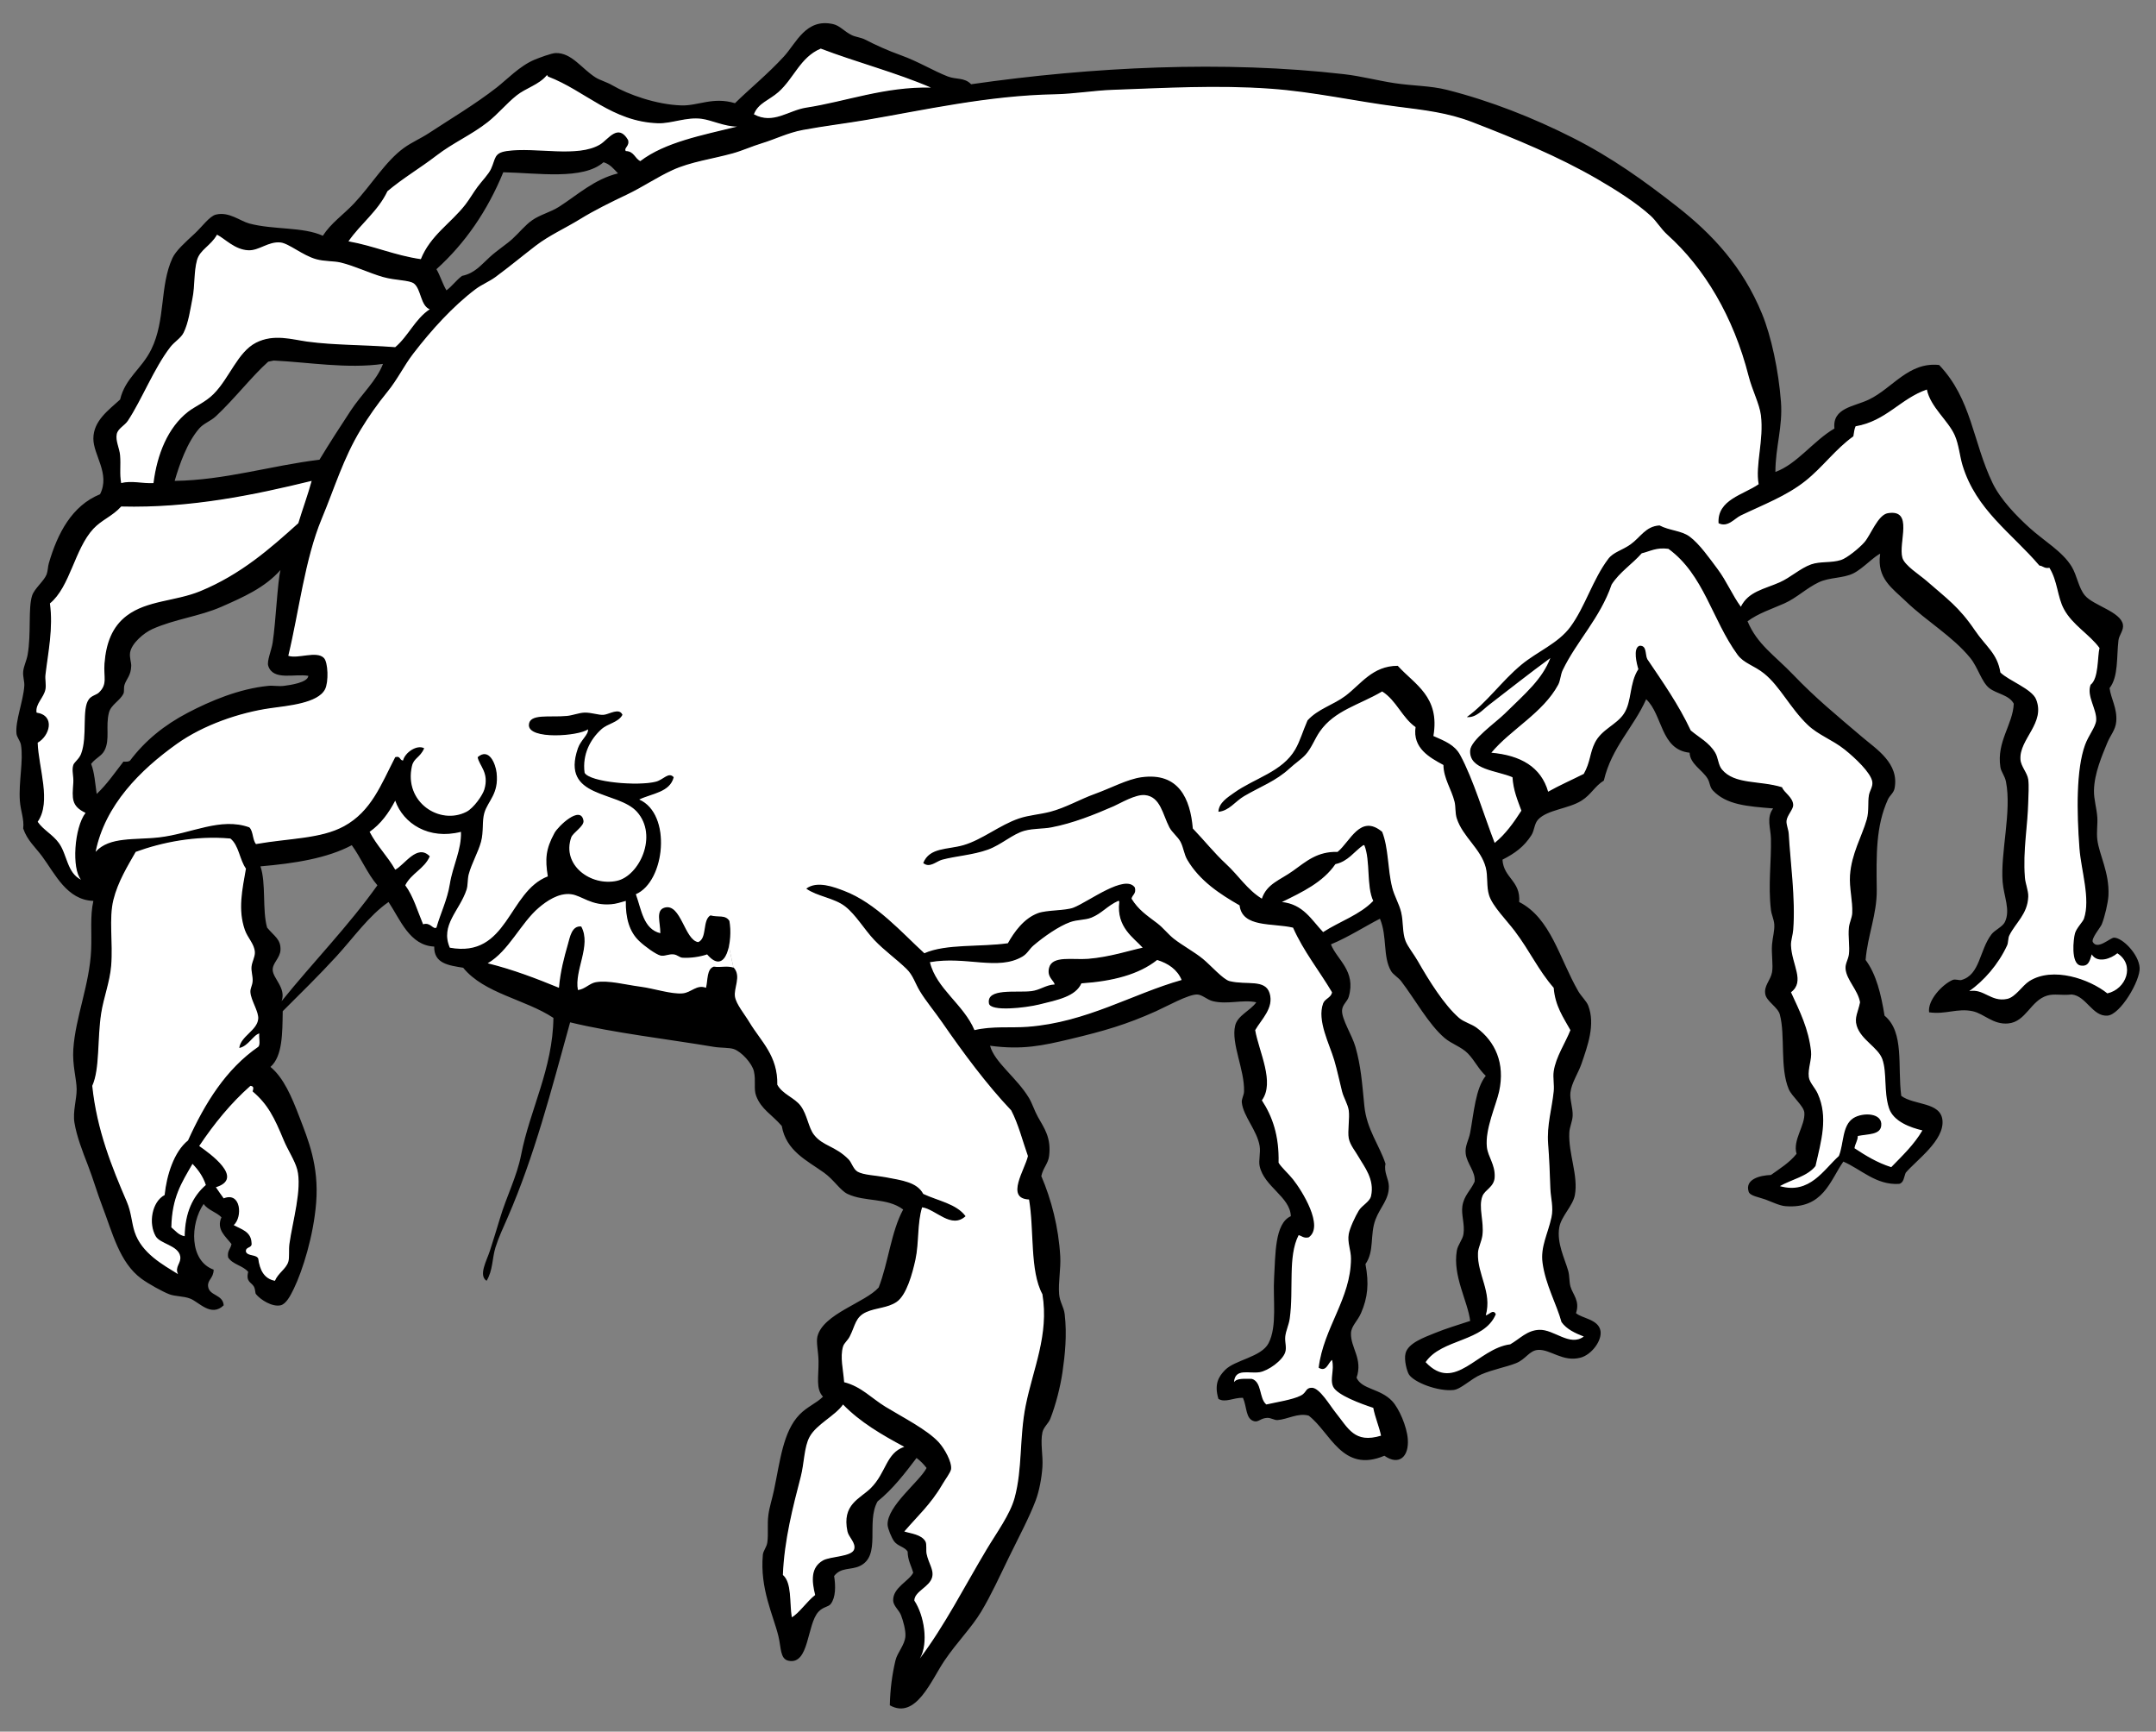 <?xml version="1.0" encoding="UTF-8" standalone="no"?>
<!DOCTYPE svg PUBLIC "-//W3C//DTD SVG 1.1//EN" "http://www.w3.org/Graphics/SVG/1.1/DTD/svg11.dtd">
<svg xmlns:xl="http://www.w3.org/1999/xlink" xmlns="http://www.w3.org/2000/svg" xmlns:dc="http://purl.org/dc/elements/1.1/" version="1.1" viewBox="33.75 90 297 238.5" width="297" height="238.5">
  <rect x="33.75" y="90" width="297" height="238.5" fill="#808080" stroke="none"/>
  <defs>
    <clipPath id="artboard_clip_path">
      <path d="M 33.75 90 L 330.75 90 L 330.75 319.466 L 319.5 326.693 L 33.75 328.5 Z"/>
    </clipPath>
  </defs>
  <g id="Crab_Statant" stroke="none" stroke-opacity="1" fill-opacity="1" stroke-dasharray="none" fill="none">
    <title>Crab Statant</title>
    <g id="Crab_Statant_Art" clip-path="url(#artboard_clip_path)">
      <title>Art</title>
      <g id="Group_111">
        <g id="Group_125">
          <title>Back_Legs</title>
          <g id="Graphic_129">
            <path d="M 153.312 98.859 C 151.161 98.156 148.937 97.429 146.837 96.628 L 146.811 96.618 L 146.785 96.628 C 145.032 97.358 144.007 98.778 143.016 100.152 C 142.395 101.012 141.753 101.902 140.934 102.625 C 140.508 103.001 140.052 103.298 139.61 103.584 C 138.736 104.151 137.911 104.687 137.539 105.723 L 137.519 105.78 L 137.572 105.809 C 138.227 106.161 138.884 106.332 139.581 106.332 C 140.601 106.332 141.58 105.957 142.525 105.595 C 143.266 105.311 144.032 105.017 144.828 104.896 C 146.666 104.614 148.463 104.198 150.366 103.757 C 153.824 102.956 157.399 102.127 161.357 102.127 C 161.571 102.127 161.786 102.13 162.002 102.134 L 162.031 102 C 159.27 100.806 156.241 99.817 153.312 98.859 Z" fill="#FFFFFF"/>
          </g>
          <g id="Graphic_128">
            <path d="M 132.272 106.758 C 131.611 106.558 130.987 106.369 130.402 106.291 C 130.147 106.257 129.877 106.24 129.599 106.24 C 128.695 106.24 127.799 106.417 126.932 106.589 C 126.106 106.752 125.325 106.907 124.575 106.907 C 124.52 106.907 124.465 106.906 124.411 106.904 C 120.379 106.776 117.377 104.961 114.474 103.205 C 112.836 102.214 111.143 101.19 109.282 100.479 C 109.271 100.404 109.238 100.3 109.109 100.3 C 109.09 100.3 109.07 100.303 109.049 100.307 L 109.025 100.312 L 109.01 100.331 C 108.377 101.094 107.48 101.568 106.611 102.027 C 106.015 102.342 105.398 102.668 104.877 103.083 C 104.175 103.642 103.525 104.289 102.896 104.914 C 102.257 105.551 101.596 106.209 100.888 106.766 C 99.757 107.655 98.523 108.386 97.33 109.093 C 96.165 109.784 94.959 110.499 93.83 111.368 C 92.888 112.094 91.898 112.774 90.94 113.433 C 89.647 114.321 88.311 115.239 87.076 116.281 L 87.064 116.291 L 87.057 116.304 C 86.272 117.961 85.082 119.26 83.931 120.517 C 83.161 121.358 82.364 122.228 81.692 123.2 L 81.63 123.29 L 81.738 123.309 C 83.366 123.599 84.875 124.044 86.334 124.473 C 88.023 124.97 89.769 125.484 91.714 125.764 L 91.769 125.772 L 91.79 125.721 C 92.636 123.613 94.121 122.16 95.556 120.754 C 96.362 119.965 97.196 119.148 97.918 118.219 C 98.213 117.838 98.513 117.381 98.803 116.939 C 99.064 116.54 99.334 116.127 99.606 115.763 C 99.812 115.487 100.054 115.197 100.289 114.916 C 100.75 114.364 101.227 113.792 101.455 113.295 C 101.615 112.947 101.72 112.639 101.812 112.367 C 102.096 111.534 102.251 111.074 103.55 110.88 C 104.194 110.783 104.939 110.736 105.829 110.736 C 106.746 110.736 107.724 110.786 108.67 110.833 C 109.628 110.882 110.619 110.932 111.561 110.932 C 113.84 110.932 115.353 110.629 116.466 109.949 C 116.73 109.789 116.999 109.547 117.284 109.291 C 117.821 108.809 118.378 108.31 118.944 108.31 C 119.396 108.31 119.807 108.635 120.201 109.304 C 120.327 109.726 120.151 109.982 119.996 110.209 C 119.861 110.406 119.722 110.609 119.902 110.852 L 119.923 110.88 L 119.958 110.88 C 120.609 110.884 120.902 111.238 121.211 111.613 C 121.41 111.854 121.616 112.104 121.923 112.254 L 121.962 112.274 L 121.997 112.247 C 124.96 109.986 129.257 108.958 133.412 107.964 C 134.049 107.812 134.687 107.659 135.321 107.502 L 135.304 107.364 C 134.261 107.36 133.25 107.054 132.272 106.758 Z" fill="#FFFFFF"/>
          </g>
          <g id="Graphic_127">
            <path d="M 91.738 130.67 C 91.518 130.037 91.291 129.383 90.848 129.017 C 90.483 128.715 89.742 128.619 88.803 128.497 C 88.094 128.405 87.29 128.301 86.526 128.083 C 85.682 127.842 84.783 127.499 83.914 127.168 C 82.844 126.76 81.737 126.339 80.692 126.087 C 80.266 125.985 79.778 125.947 79.262 125.907 C 78.62 125.857 77.956 125.805 77.318 125.627 C 76.393 125.37 75.435 124.812 74.589 124.321 C 73.721 123.817 72.972 123.381 72.396 123.324 C 72.294 123.314 72.191 123.308 72.088 123.308 C 71.308 123.308 70.619 123.598 69.953 123.878 C 69.315 124.147 68.713 124.4 68.06 124.4 C 68.021 124.4 67.982 124.399 67.943 124.397 C 66.665 124.336 65.652 123.606 64.757 122.962 C 64.374 122.685 64.011 122.424 63.674 122.256 L 63.614 122.226 L 63.582 122.285 C 63.196 122.976 62.688 123.452 62.197 123.913 C 61.602 124.472 61.039 125 60.813 125.83 C 60.571 126.722 60.51 127.713 60.451 128.67 C 60.402 129.465 60.352 130.286 60.199 131.052 C 60.139 131.347 60.082 131.656 60.024 131.972 C 59.788 133.254 59.521 134.706 58.977 135.791 C 58.761 136.221 58.394 136.549 58.006 136.897 C 57.709 137.162 57.403 137.436 57.143 137.774 C 55.866 139.431 54.765 141.561 53.701 143.621 C 52.89 145.19 52.124 146.671 51.309 147.906 C 51.136 148.167 50.881 148.391 50.635 148.607 C 50.257 148.939 49.866 149.282 49.764 149.772 C 49.644 150.348 49.815 150.968 49.979 151.567 C 50.084 151.945 50.191 152.335 50.223 152.708 C 50.272 153.282 50.263 153.836 50.255 154.371 C 50.243 155.127 50.233 155.841 50.378 156.552 L 50.393 156.625 L 50.464 156.606 C 50.854 156.504 51.261 156.456 51.745 156.456 C 52.179 156.456 52.608 156.494 53.064 156.534 C 53.53 156.575 54.011 156.618 54.508 156.618 C 54.643 156.618 54.774 156.615 54.9 156.608 L 54.96 156.605 L 54.967 156.547 C 55.507 152.205 57.187 148.734 59.697 146.773 C 60.073 146.48 60.513 146.218 60.98 145.94 C 61.708 145.507 62.534 145.017 63.233 144.312 C 64.119 143.419 64.837 142.294 65.531 141.207 C 66.575 139.571 67.562 138.027 69.046 137.266 C 69.928 136.814 70.896 136.595 72.007 136.595 C 72.997 136.595 73.953 136.763 74.878 136.926 C 75.291 136.999 75.682 137.068 76.063 137.12 C 78.293 137.422 80.562 137.514 82.964 137.612 C 84.612 137.679 86.316 137.748 88.19 137.888 L 88.219 137.89 L 88.241 137.871 C 89.053 137.187 89.7 136.318 90.325 135.478 C 91.094 134.446 91.888 133.378 92.991 132.659 L 93.105 132.585 L 92.978 132.535 C 92.293 132.264 92.011 131.453 91.738 130.67 Z" fill="#FFFFFF"/>
          </g>
          <g id="Graphic_126">
            <path d="M 52.156 159.712 C 51.586 159.712 51.012 159.705 50.448 159.691 L 50.416 159.69 L 50.394 159.714 C 49.773 160.402 49.074 160.87 48.398 161.323 C 47.769 161.744 47.119 162.179 46.558 162.782 C 45.335 164.097 44.547 165.958 43.785 167.758 C 42.895 169.86 42.055 171.845 40.581 173.056 L 40.551 173.081 L 40.556 173.12 C 40.925 175.811 40.56 178.41 40.208 180.922 C 40.111 181.613 40.019 182.266 39.942 182.923 C 39.907 183.222 39.929 183.548 39.951 183.863 C 39.976 184.22 40.002 184.59 39.943 184.914 C 39.855 185.397 39.587 185.832 39.329 186.252 C 38.971 186.833 38.602 187.434 38.715 188.16 L 38.723 188.211 L 38.774 188.218 C 39.942 188.399 40.292 189.027 40.38 189.523 C 40.548 190.475 39.886 191.689 38.904 192.23 L 38.866 192.251 L 38.867 192.294 C 38.905 193.353 39.094 194.497 39.292 195.708 C 39.742 198.439 40.206 201.262 38.88 203.146 L 38.852 203.186 L 38.88 203.227 C 39.274 203.799 39.789 204.233 40.335 204.692 C 40.849 205.124 41.38 205.571 41.796 206.143 C 42.228 206.737 42.496 207.474 42.756 208.186 C 43.194 209.387 43.646 210.629 44.892 211.23 L 44.974 211.119 C 43.679 209.688 44.066 203.98 45.592 202.002 L 45.645 201.933 L 45.566 201.896 C 43.692 200.999 43.761 200.021 43.901 198.071 L 43.918 197.821 C 43.945 197.439 43.908 197.075 43.873 196.724 C 43.824 196.243 43.778 195.788 43.915 195.383 C 43.967 195.23 44.121 195.058 44.3 194.858 C 44.538 194.593 44.833 194.264 44.988 193.851 C 45.439 192.651 45.465 191.136 45.489 189.799 C 45.514 188.382 45.537 187.042 46.053 186.349 C 46.263 186.066 46.568 185.92 46.863 185.778 C 47.076 185.676 47.278 185.579 47.426 185.437 C 48.307 184.592 48.27 183.862 48.218 182.852 C 48.197 182.431 48.172 181.955 48.215 181.402 C 48.453 178.324 49.419 176.244 51.256 174.855 C 52.933 173.587 54.981 173.142 57.148 172.671 C 58.554 172.365 60.007 172.049 61.368 171.488 C 67.127 169.115 71.252 165.396 74.892 162.115 L 74.907 162.102 L 74.912 162.083 C 75.157 161.274 75.424 160.469 75.682 159.69 C 76.049 158.579 76.429 157.43 76.754 156.25 L 76.786 156.135 L 76.67 156.163 C 69.125 158.007 60.935 159.712 52.156 159.712 Z" fill="#FFFFFF"/>
          </g>
        </g>
        <g id="Group_120">
          <title>Belly</title>
          <g id="Graphic_124">
            <path d="M 96.518 208.893 C 96.961 207.438 97.379 206.063 97.318 204.565 L 97.315 204.479 L 97.23 204.5 C 96.467 204.696 95.707 204.796 94.97 204.796 C 91.868 204.796 89.234 203.011 88.261 200.248 L 88.207 200.096 L 88.132 200.239 C 87.108 202.191 85.994 203.548 84.625 204.511 L 84.574 204.546 L 84.603 204.601 C 85.135 205.631 85.816 206.534 86.476 207.407 C 87.05 208.168 87.644 208.955 88.133 209.82 L 88.167 209.879 L 88.226 209.848 C 88.601 209.659 89.01 209.279 89.442 208.877 C 90.161 208.208 90.977 207.451 91.787 207.451 C 92.172 207.451 92.526 207.617 92.868 207.96 C 92.488 208.811 91.821 209.404 91.175 209.977 C 90.554 210.529 89.911 211.1 89.513 211.903 L 89.494 211.942 L 89.519 211.977 C 90.325 213.063 90.857 214.463 91.371 215.817 C 91.561 216.318 91.758 216.836 91.966 217.332 L 91.991 217.391 L 92.052 217.373 C 92.178 217.333 92.3 217.313 92.414 217.313 C 92.758 217.313 92.996 217.491 93.205 217.648 C 93.368 217.769 93.522 217.884 93.696 217.884 C 93.768 217.884 93.836 217.866 93.907 217.827 L 93.932 217.813 L 93.94 217.785 C 94.143 217.066 94.398 216.364 94.668 215.621 C 95.111 214.402 95.569 213.142 95.783 211.792 C 95.943 210.786 96.236 209.824 96.518 208.893 Z" fill="#FFFFFF"/>
          </g>
          <g id="Graphic_123">
            <path d="M 221.761 206.383 L 221.743 206.339 L 221.696 206.339 L 221.542 206.339 L 221.52 206.339 L 221.502 206.352 C 221.082 206.642 220.709 206.988 220.348 207.322 C 219.617 207.999 218.862 208.698 217.691 208.95 L 217.664 208.956 L 217.648 208.979 C 215.993 211.397 213.202 212.76 210.503 214.078 L 210.31 214.173 L 210.089 214.28 L 210.333 214.306 C 212.648 214.549 213.844 215.964 215.002 217.333 C 215.311 217.699 215.631 218.077 215.968 218.428 L 216.008 218.47 L 216.057 218.438 C 216.861 217.918 217.75 217.459 218.61 217.015 C 220.174 216.206 221.792 215.371 222.975 214.131 L 223.008 214.096 L 222.987 214.052 C 222.498 213.028 222.415 211.56 222.336 210.141 C 222.259 208.799 222.181 207.412 221.761 206.383 Z" fill="#FFFFFF"/>
          </g>
          <g id="Graphic_122">
            <path d="M 193.175 222.148 L 193.139 222.137 L 193.11 222.16 C 190.795 224.005 187.395 225.054 182.715 225.367 L 182.673 225.37 L 182.655 225.408 C 181.911 227.067 179.798 227.578 177.351 228.168 L 176.871 228.285 C 175.799 228.546 173.835 228.824 172.307 228.824 C 170.925 228.824 170.124 228.598 170.052 228.187 C 169.99 227.837 170.051 227.559 170.236 227.338 C 170.811 226.652 172.504 226.648 173.998 226.645 C 174.673 226.643 175.31 226.642 175.822 226.581 C 176.411 226.512 176.902 226.31 177.377 226.115 C 177.91 225.896 178.414 225.689 179.039 225.661 L 179.122 225.657 L 179.105 225.577 C 179.061 225.363 178.917 225.175 178.765 224.976 C 178.465 224.583 178.124 224.138 178.337 223.306 C 178.584 222.339 179.633 222.141 181.132 222.141 C 181.391 222.141 181.656 222.147 181.922 222.152 C 182.19 222.157 182.46 222.162 182.725 222.162 C 183.088 222.162 183.381 222.152 183.645 222.131 C 185.804 221.957 187.831 221.433 189.459 221.013 C 190.118 220.843 190.687 220.696 191.173 220.595 L 191.291 220.571 L 191.211 220.48 C 190.983 220.222 190.711 219.961 190.423 219.685 C 189.194 218.509 187.665 217.044 188.006 214.244 L 188.007 214.237 L 188.006 214.229 C 188 214.163 187.985 214.006 187.827 214.006 C 187.809 214.006 187.789 214.009 187.767 214.013 L 187.76 214.015 L 187.754 214.018 C 187.028 214.341 186.463 214.768 185.917 215.18 C 185.337 215.618 184.789 216.032 184.074 216.318 C 183.63 216.496 183.151 216.559 182.644 216.626 C 182.157 216.69 181.653 216.757 181.161 216.931 C 179.532 217.51 177.403 219.035 176.075 220.166 C 175.828 220.376 175.64 220.609 175.458 220.834 C 175.197 221.156 174.951 221.459 174.55 221.694 C 173.513 222.301 172.331 222.572 170.716 222.572 C 169.828 222.572 168.905 222.493 167.929 222.409 C 166.87 222.317 165.776 222.224 164.636 222.224 C 163.625 222.224 162.71 222.298 161.838 222.452 L 161.764 222.465 L 161.781 222.538 C 162.271 224.557 163.586 226.076 164.978 227.684 C 166.092 228.972 167.244 230.304 167.923 231.91 L 167.946 231.964 L 168.004 231.951 C 169.588 231.574 171.216 231.569 172.789 231.563 C 173.679 231.56 174.52 231.557 175.359 231.492 C 180.606 231.088 185.09 229.311 189.427 227.593 C 191.852 226.632 194.143 225.724 196.549 225.045 L 196.625 225.023 L 196.595 224.95 C 196.033 223.611 194.914 222.695 193.175 222.148 Z" fill="#FFFFFF"/>
          </g>
          <g id="Graphic_121">
            <path d="M 134.126 220.183 C 133.985 220.921 133.752 221.567 133.422 221.963 C 133.202 222.228 132.951 222.362 132.677 222.362 C 132.247 222.362 131.755 222.04 131.214 221.402 L 131.183 221.365 L 131.138 221.381 C 130.283 221.675 129.195 221.851 128.225 221.851 C 128.076 221.851 127.929 221.846 127.789 221.838 C 127.59 221.826 127.42 221.732 127.241 221.633 C 127.044 221.523 126.839 221.41 126.565 221.378 C 126.499 221.37 126.43 221.366 126.359 221.366 C 126.093 221.366 125.846 221.421 125.607 221.475 C 125.394 221.523 125.193 221.568 125 221.568 C 124.904 221.568 124.817 221.557 124.735 221.534 C 124.098 221.357 122.661 220.325 121.849 219.556 C 120.586 218.359 119.991 216.569 120.029 214.084 L 120.031 213.99 L 119.94 214.015 C 119.768 214.062 119.609 214.107 119.46 214.15 C 118.922 214.304 118.497 214.426 117.958 214.473 C 117.754 214.491 117.549 214.5 117.351 214.5 C 115.937 214.5 114.943 214.049 114.066 213.652 C 113.512 213.401 112.989 213.164 112.449 213.092 C 112.303 213.073 112.151 213.063 112 213.063 C 110.772 213.063 109.446 213.68 107.944 214.95 C 106.869 215.859 105.933 217.117 105.027 218.333 C 103.808 219.969 102.548 221.662 100.896 222.615 L 100.745 222.702 L 100.914 222.744 C 104.539 223.64 107.748 224.901 110.725 226.117 L 110.814 226.153 L 110.822 226.058 C 111.013 223.832 111.511 221.963 112.047 220.086 C 112.079 219.974 112.111 219.854 112.144 219.73 C 112.386 218.813 112.688 217.672 113.651 217.672 C 113.692 217.672 113.734 217.674 113.776 217.677 C 114.552 219.136 114.124 220.875 113.71 222.558 C 113.392 223.85 113.063 225.185 113.291 226.371 L 113.303 226.435 L 113.367 226.429 C 113.884 226.377 114.316 226.113 114.733 225.857 C 115.098 225.633 115.442 225.422 115.828 225.354 C 116.13 225.301 116.457 225.275 116.828 225.275 C 117.847 225.275 119.011 225.48 120.137 225.677 C 120.735 225.783 121.354 225.892 121.944 225.968 C 122.654 226.061 123.439 226.234 124.198 226.402 C 125.315 226.65 126.47 226.905 127.404 226.905 C 127.539 226.905 127.669 226.9 127.79 226.889 C 128.289 226.845 128.703 226.63 129.104 226.422 C 129.521 226.205 129.916 225.999 130.376 225.999 C 130.576 225.999 130.774 226.038 130.982 226.117 L 131.056 226.146 L 131.075 226.069 C 131.151 225.769 131.192 225.429 131.231 225.1 C 131.332 224.249 131.428 223.444 132.088 223.208 C 132.282 223.237 132.485 223.251 132.708 223.251 C 132.905 223.251 133.096 223.24 133.282 223.23 C 133.467 223.22 133.642 223.21 133.823 223.21 C 134.196 223.21 134.499 223.254 134.803 223.351 Z" fill="#FFFFFF"/>
          </g>
        </g>
        <g id="Group_113">
          <title>Body_Fill</title>
          <g id="Graphic_119">
            <path d="M 298.59 245.624 C 296.025 245.015 294.493 243.998 294.036 242.601 C 293.663 241.458 293.605 240.216 293.549 239.015 C 293.495 237.857 293.443 236.763 293.115 235.848 C 292.836 235.069 292.176 234.442 291.477 233.778 C 290.698 233.038 289.892 232.272 289.587 231.248 C 289.36 230.485 289.536 229.906 289.758 229.172 C 289.862 228.83 289.97 228.475 290.049 228.059 L 290.051 228.047 L 290.049 228.034 C 289.902 227.184 289.448 226.423 289.01 225.689 C 288.554 224.926 288.124 224.206 288.055 223.436 C 288.019 223.033 288.144 222.686 288.276 222.319 C 288.372 222.05 288.472 221.773 288.515 221.457 C 288.589 220.919 288.556 220.308 288.521 219.662 C 288.486 219.034 288.451 218.384 288.516 217.772 C 288.552 217.423 288.654 217.095 288.752 216.778 C 288.859 216.433 288.959 216.108 288.976 215.774 C 289.016 214.973 288.922 214.157 288.821 213.294 C 288.716 212.393 288.608 211.462 288.669 210.558 C 288.802 208.594 289.465 206.916 290.107 205.294 C 290.434 204.467 290.743 203.686 290.968 202.9 C 291.171 202.191 291.18 201.509 291.188 200.85 C 291.194 200.381 291.2 199.937 291.277 199.517 C 291.318 199.292 291.409 199.066 291.498 198.848 C 291.651 198.472 291.808 198.083 291.737 197.652 C 291.537 196.442 289.532 194.475 287.875 193.158 C 287.117 192.555 286.306 192.091 285.522 191.643 C 284.542 191.083 283.617 190.553 282.816 189.786 C 281.675 188.693 280.767 187.455 279.888 186.257 C 278.908 184.921 277.982 183.659 276.828 182.724 C 276.245 182.252 275.672 181.934 275.117 181.628 C 274.337 181.196 273.664 180.824 273.157 180.128 C 271.837 178.316 270.843 176.28 269.881 174.311 C 268.237 170.944 266.685 167.764 263.628 165.535 L 263.614 165.525 L 263.596 165.522 C 263.334 165.485 263.077 165.467 262.832 165.467 C 262.011 165.467 261.386 165.673 260.781 165.872 C 260.495 165.966 260.199 166.064 259.887 166.137 L 259.865 166.142 L 259.851 166.159 C 259.332 166.749 258.738 167.285 258.163 167.803 C 257.281 168.599 256.37 169.421 255.701 170.464 L 255.696 170.471 L 255.694 170.479 C 254.768 173.179 253.269 175.399 251.819 177.546 C 250.752 179.126 249.745 180.618 248.945 182.287 C 248.805 182.579 248.729 182.921 248.656 183.251 C 248.577 183.608 248.495 183.977 248.333 184.279 C 247.092 186.581 244.991 188.337 242.959 190.034 C 241.542 191.219 240.203 192.338 239.134 193.628 L 239.048 193.731 L 239.181 193.742 C 243.486 194.127 246.026 195.868 246.946 199.063 L 246.971 199.148 L 247.048 199.104 C 248.058 198.533 249.146 198.012 250.198 197.508 C 250.777 197.23 251.376 196.943 251.955 196.65 L 251.975 196.641 L 251.985 196.622 C 252.496 195.706 252.694 194.933 252.885 194.185 C 253.045 193.559 253.197 192.967 253.521 192.323 C 254.026 191.32 254.869 190.684 255.684 190.068 C 256.38 189.543 257.038 189.047 257.506 188.34 C 258.064 187.5 258.248 186.498 258.442 185.438 C 258.642 184.34 258.85 183.204 259.502 182.202 L 259.52 182.175 L 259.51 182.143 C 259.422 181.858 258.679 179.356 259.611 179.011 C 259.636 179.009 259.66 179.008 259.683 179.008 C 260.259 179.008 260.332 179.493 260.417 180.054 C 260.458 180.322 260.499 180.599 260.607 180.814 C 260.838 181.158 261.066 181.493 261.293 181.829 C 263.16 184.585 265.091 187.435 266.591 190.633 L 266.598 190.647 L 266.609 190.657 C 266.963 190.956 267.331 191.224 267.687 191.483 C 268.555 192.114 269.374 192.711 269.97 193.708 C 270.15 194.009 270.25 194.377 270.347 194.733 C 270.471 195.189 270.6 195.66 270.897 196.019 C 272.05 197.409 273.914 197.638 275.887 197.88 C 276.974 198.014 278.099 198.152 279.183 198.486 C 279.291 198.775 279.548 199.047 279.819 199.335 C 280.227 199.767 280.689 200.256 280.702 200.886 C 280.707 201.156 280.502 201.501 280.285 201.867 C 280.058 202.25 279.823 202.645 279.782 203.025 C 279.748 203.336 279.835 203.675 279.927 204.033 C 279.999 204.312 280.073 204.6 280.088 204.878 C 280.145 205.938 280.251 207.146 280.363 208.426 C 280.635 211.543 280.944 215.077 280.702 218.065 C 280.676 218.389 280.61 218.708 280.546 219.016 C 280.459 219.436 280.378 219.833 280.395 220.222 C 280.436 221.143 280.673 221.993 280.902 222.815 C 281.343 224.4 281.692 225.652 280.423 226.608 L 280.378 226.642 L 280.402 226.693 C 280.5 226.906 280.598 227.118 280.696 227.329 C 281.803 229.711 282.849 231.961 283.158 234.804 C 283.217 235.351 283.114 235.909 283.005 236.501 C 282.894 237.102 282.78 237.724 282.851 238.335 C 282.908 238.821 283.207 239.26 283.524 239.724 C 283.727 240.021 283.936 240.329 284.084 240.657 C 285.408 243.592 284.719 246.538 283.988 249.657 C 283.918 249.96 283.846 250.264 283.776 250.571 C 283.038 251.499 281.831 252 280.664 252.485 C 280.066 252.734 279.448 252.99 278.896 253.302 L 278.75 253.385 L 278.911 253.431 C 279.474 253.593 280.023 253.675 280.544 253.675 C 282.908 253.675 284.473 252.01 285.853 250.54 C 286.285 250.08 286.693 249.646 287.111 249.273 L 287.122 249.262 L 287.129 249.247 C 287.371 248.658 287.499 247.959 287.623 247.284 C 287.854 246.017 288.094 244.706 289.096 244.062 C 289.573 243.756 290.293 243.566 290.976 243.566 C 291.686 243.566 292.27 243.767 292.576 244.118 C 292.793 244.366 292.877 244.686 292.825 245.068 C 292.703 245.973 291.743 246.097 290.632 246.241 C 290.311 246.282 289.979 246.325 289.659 246.39 L 289.604 246.401 L 289.602 246.456 C 289.591 246.828 289.483 247.097 289.368 247.382 C 289.277 247.61 289.182 247.846 289.142 248.137 L 289.136 248.181 L 289.173 248.205 C 290.66 249.185 292.277 250.194 294.255 250.822 L 294.296 250.835 L 294.326 250.804 C 294.528 250.597 294.731 250.39 294.934 250.183 C 296.258 248.836 297.627 247.443 298.633 245.727 L 298.681 245.645 Z" fill="#FFFFFF"/>
          </g>
          <g id="Graphic_118">
            <path d="M 58.648 263.02 C 58.492 262.119 57.593 261.68 56.723 261.255 C 56.101 260.952 55.513 260.665 55.264 260.235 C 54.712 259.283 54.586 257.94 54.935 256.731 C 55.214 255.763 55.757 255.025 56.464 254.655 L 56.497 254.638 L 56.501 254.6 C 56.762 252.018 57.739 248.699 59.697 247.129 L 59.71 247.118 L 59.717 247.103 C 62.541 240.874 65.515 236.908 69.361 234.241 C 69.612 234.019 69.578 233.548 69.546 233.094 C 69.527 232.831 69.507 232.56 69.543 232.355 L 69.561 232.253 L 69.46 232.274 C 69.079 232.352 68.724 232.723 68.347 233.115 C 67.91 233.571 67.417 234.084 66.796 234.246 C 66.927 233.514 67.508 232.945 68.071 232.393 C 68.679 231.799 69.307 231.184 69.39 230.355 C 69.446 229.801 69.163 229.123 68.863 228.404 C 68.613 227.805 68.354 227.186 68.316 226.66 C 68.296 226.379 68.368 226.161 68.451 225.909 C 68.522 225.692 68.603 225.446 68.623 225.135 C 68.645 224.808 68.592 224.465 68.541 224.134 C 68.487 223.782 68.436 223.449 68.47 223.143 C 68.504 222.832 68.604 222.537 68.701 222.253 C 68.828 221.878 68.948 221.524 68.93 221.137 C 68.898 220.453 68.552 219.888 68.186 219.289 C 67.947 218.897 67.699 218.492 67.546 218.049 C 66.661 215.502 67.098 213.047 67.56 210.447 C 67.608 210.181 67.655 209.913 67.702 209.644 L 67.707 209.615 L 67.689 209.591 C 67.325 209.086 67.091 208.428 66.866 207.792 C 66.55 206.901 66.224 205.98 65.527 205.433 L 65.511 205.42 L 65.49 205.418 C 64.72 205.349 63.925 205.314 63.129 205.314 C 58.671 205.314 54.843 206.374 52.416 207.264 L 52.392 207.273 L 52.379 207.295 C 52.269 207.489 52.155 207.686 52.04 207.887 C 51.018 209.659 49.859 211.668 49.303 213.911 C 48.921 215.458 48.971 217.209 49.025 219.063 C 49.062 220.342 49.101 221.665 48.995 222.976 C 48.89 224.275 48.558 225.552 48.238 226.787 C 48.001 227.702 47.755 228.649 47.614 229.57 C 47.403 230.954 47.33 232.397 47.258 233.792 C 47.146 236.003 47.039 238.092 46.392 239.526 L 46.384 239.543 L 46.386 239.562 C 47.006 245.538 48.993 250.531 51.149 255.541 C 51.519 256.403 51.68 257.238 51.836 258.046 C 51.946 258.615 52.049 259.154 52.22 259.678 C 53.107 262.403 55.63 263.949 57.658 265.192 C 57.856 265.314 58.049 265.432 58.235 265.547 L 58.437 265.674 L 58.335 265.458 C 58.078 264.911 58.246 264.535 58.425 264.137 C 58.573 263.808 58.726 263.468 58.648 263.02 Z" fill="#FFFFFF"/>
          </g>
          <g id="Graphic_117">
            <path d="M 73.692 248.639 C 73.413 248.105 73.124 247.553 72.915 247.047 C 71.574 243.81 70.711 242.081 68.632 240.297 L 68.645 240.244 C 68.703 240.024 68.757 239.817 68.649 239.664 C 68.579 239.563 68.449 239.504 68.253 239.485 L 68.222 239.482 L 68.199 239.502 C 65.707 241.705 63.394 244.419 61.129 247.802 L 61.091 247.859 L 61.147 247.898 C 62.147 248.602 65.19 250.743 64.951 252.24 C 64.867 252.768 64.368 253.176 63.468 253.452 L 63.379 253.479 L 63.43 253.558 C 63.746 254.037 64.083 254.507 64.41 254.961 L 64.506 255.094 L 64.538 255.139 L 64.59 255.118 C 64.851 255.013 65.096 254.96 65.317 254.96 C 65.99 254.96 66.309 255.437 66.46 255.837 C 66.814 256.783 66.552 258.114 65.898 258.683 L 65.823 258.748 L 65.91 258.797 C 66.11 258.91 66.323 259.013 66.53 259.112 C 67.432 259.547 68.283 259.957 68.329 261.194 C 68.387 261.551 68.21 261.638 67.986 261.749 C 67.769 261.857 67.499 261.991 67.563 262.429 L 67.564 262.438 L 67.567 262.445 C 67.708 262.795 68.095 262.882 68.469 262.966 C 68.805 263.042 69.123 263.113 69.252 263.361 C 69.506 265.227 70.255 266.218 71.608 266.478 L 71.665 266.488 L 71.687 266.436 C 71.903 265.918 72.267 265.525 72.62 265.144 C 73.001 264.732 73.361 264.343 73.53 263.821 C 73.641 263.479 73.641 262.976 73.642 262.444 C 73.642 262.065 73.642 261.674 73.686 261.354 C 73.802 260.513 73.988 259.563 74.185 258.558 C 74.696 255.949 75.276 252.992 74.759 251.045 C 74.561 250.301 74.119 249.456 73.692 248.639 Z" fill="#FFFFFF"/>
          </g>
          <g id="Graphic_116">
            <path d="M 60.318 250.247 L 60.253 250.18 L 60.206 250.261 C 60.104 250.438 60.003 250.612 59.903 250.783 C 58.539 253.132 57.361 255.16 57.281 259.041 L 57.281 259.075 L 57.307 259.097 C 57.443 259.208 57.573 259.332 57.699 259.451 C 58.096 259.827 58.507 260.217 59.181 260.339 L 59.263 260.354 L 59.264 260.271 C 59.306 257.206 60.252 254.915 62.155 253.265 L 62.19 253.234 L 62.176 253.19 C 61.832 252.132 61.259 251.224 60.318 250.247 Z" fill="#FFFFFF"/>
          </g>
          <g id="Graphic_115">
            <path d="M 149.932 283.392 L 149.872 283.33 L 149.823 283.401 C 149.336 284.107 148.547 284.72 147.712 285.37 C 146.743 286.122 145.74 286.901 145.216 287.858 C 144.734 288.738 144.567 289.902 144.391 291.134 C 144.283 291.887 144.172 292.666 143.982 293.398 L 143.929 293.603 C 142.886 297.624 141.704 302.182 141.524 306.916 L 141.523 306.95 L 141.549 306.972 C 142.41 307.717 142.496 309.289 142.579 310.809 C 142.616 311.469 142.653 312.152 142.753 312.761 L 142.769 312.858 L 142.855 312.813 C 143.4 312.526 143.976 311.892 144.585 311.221 C 145.076 310.682 145.583 310.124 146.088 309.737 L 146.124 309.709 L 146.113 309.664 C 145.648 307.809 145.453 305.959 147.154 304.985 C 147.533 304.768 148.205 304.646 148.916 304.517 C 150.075 304.306 151.273 304.088 151.483 303.411 C 151.66 302.838 151.328 302.315 151.007 301.81 C 150.811 301.5 150.625 301.208 150.564 300.92 C 149.946 298.022 151.338 296.948 152.684 295.91 C 153.055 295.623 153.44 295.327 153.767 295 C 154.657 294.111 155.177 293.111 155.637 292.23 C 156.305 290.948 156.882 289.841 158.344 289.339 L 158.497 289.286 L 158.355 289.21 C 155.552 287.711 152.358 285.901 149.932 283.392 Z" fill="#FFFFFF"/>
          </g>
          <g id="Graphic_114">
            <path d="M 134.803 223.35 C 135.42 224.069 135.238 224.951 135.063 225.805 C 134.955 226.332 134.853 226.83 134.927 227.29 C 135.047 228.034 135.654 228.925 136.24 229.788 C 136.479 230.14 136.726 230.503 136.931 230.845 C 137.316 231.484 137.751 232.092 138.171 232.68 C 139.532 234.583 140.818 236.38 140.758 239.4 L 140.757 239.419 L 140.766 239.435 C 141.178 240.18 141.868 240.653 142.535 241.11 C 143.091 241.492 143.618 241.853 143.994 242.359 C 144.457 242.982 144.719 243.742 144.972 244.477 C 145.215 245.185 145.445 245.853 145.836 246.35 C 146.468 247.152 147.22 247.539 148.017 247.949 C 148.798 248.351 149.683 248.807 150.599 249.732 C 150.762 249.898 150.896 250.145 151.037 250.406 C 151.251 250.803 151.472 251.212 151.84 251.431 C 152.396 251.762 153.401 251.89 154.373 252.013 C 154.822 252.07 155.286 252.129 155.699 252.207 C 155.885 252.242 156.069 252.276 156.251 252.309 C 158.318 252.689 160.104 253.018 160.867 254.472 L 160.878 254.493 L 160.9 254.503 C 161.498 254.785 162.152 255.023 162.786 255.253 C 164.262 255.789 165.788 256.344 166.666 257.499 C 166.243 257.868 165.793 258.047 165.293 258.047 C 164.479 258.047 163.642 257.566 162.833 257.1 C 162.123 256.691 161.453 256.305 160.786 256.211 L 160.727 256.203 L 160.709 256.26 C 160.329 257.475 160.24 258.873 160.153 260.226 C 160.083 261.318 160.011 262.448 159.787 263.478 C 159.1 266.631 158.232 268.579 157.208 269.265 C 156.501 269.74 155.713 269.918 154.878 270.107 C 154.28 270.242 153.662 270.382 153.076 270.641 C 151.929 271.145 151.628 271.913 151.246 272.886 C 151.101 273.254 150.952 273.635 150.739 274.049 C 150.612 274.297 150.445 274.499 150.284 274.694 C 150.085 274.934 149.898 275.161 149.814 275.442 C 149.499 276.499 149.648 277.673 149.806 278.916 C 149.867 279.394 149.93 279.889 149.965 280.377 L 149.968 280.428 L 150.018 280.441 C 151.599 280.839 152.729 281.686 153.925 282.582 C 154.481 282.998 155.055 283.429 155.676 283.808 C 156.233 284.148 156.836 284.497 157.475 284.867 C 159.512 286.045 161.82 287.381 163.026 288.706 C 163.806 289.563 164.819 291.358 164.696 292.333 C 164.66 292.622 164.301 293.171 163.953 293.701 C 163.786 293.956 163.613 294.22 163.478 294.454 C 162.349 296.399 161.018 297.85 159.732 299.254 C 159.247 299.782 158.747 300.328 158.268 300.889 L 158.2 300.968 L 158.299 301.001 C 158.495 301.066 158.727 301.122 158.972 301.181 C 159.774 301.374 160.771 301.614 161.175 302.349 C 161.284 302.547 161.283 302.931 161.282 303.302 C 161.282 303.571 161.281 303.826 161.321 304.018 C 161.43 304.543 161.611 304.998 161.77 305.4 C 162.025 306.043 162.246 306.598 162.089 307.208 C 161.928 307.838 161.371 308.304 160.831 308.753 C 160.218 309.264 159.638 309.748 159.632 310.448 L 159.632 310.469 L 159.644 310.487 C 160.997 312.505 161.612 316.315 160.409 318.392 L 160.526 318.47 C 162.942 315.262 164.947 311.747 167.07 308.027 C 167.93 306.518 168.82 304.959 169.737 303.426 C 170.076 302.86 170.445 302.278 170.802 301.715 C 171.932 299.933 173.1 298.09 173.581 296.35 C 174.184 294.168 174.322 291.935 174.468 289.571 C 174.588 287.628 174.713 285.618 175.117 283.609 C 175.404 282.18 175.786 280.774 176.156 279.415 C 177.15 275.758 178.09 272.304 177.419 268.238 L 177.417 268.227 L 177.411 268.216 C 176.304 266.185 176.155 263.131 176.01 260.177 C 175.927 258.486 175.841 256.738 175.577 255.195 L 175.567 255.139 L 175.51 255.136 C 174.832 255.11 174.389 254.922 174.158 254.561 C 173.646 253.762 174.269 252.253 174.819 250.921 C 175.079 250.292 175.325 249.697 175.423 249.237 L 175.427 249.218 L 175.421 249.199 C 175.194 248.56 174.981 247.892 174.774 247.246 C 174.298 245.755 173.805 244.214 173.115 242.899 L 173.111 242.89 L 173.104 242.883 C 170.278 239.912 167.257 236.063 163.597 230.769 C 163.19 230.18 162.745 229.587 162.315 229.014 C 161.649 228.126 161.021 227.287 160.53 226.476 C 160.302 226.099 160.121 225.721 159.945 225.357 C 159.606 224.651 159.286 223.985 158.678 223.393 C 158.057 222.789 157.37 222.211 156.706 221.653 C 155.864 220.945 154.993 220.213 154.23 219.406 C 153.685 218.829 153.167 218.155 152.667 217.503 C 151.91 216.516 151.127 215.497 150.233 214.795 C 149.433 214.168 148.404 213.816 147.409 213.475 C 146.546 213.18 145.655 212.874 144.94 212.393 C 145.383 212.082 145.945 211.924 146.612 211.924 C 147.797 211.924 149.077 212.412 149.924 212.735 L 150.011 212.768 C 153.509 214.1 156.49 216.982 159.119 219.526 C 159.787 220.171 160.418 220.781 161.036 221.347 L 161.071 221.378 L 161.113 221.36 C 162.994 220.516 165.667 220.407 168.252 220.302 C 169.721 220.242 171.241 220.18 172.603 219.984 L 172.637 219.978 L 172.654 219.948 C 173.885 217.75 175.228 216.405 176.76 215.837 C 177.367 215.612 178.316 215.532 179.233 215.454 C 180.191 215.373 181.095 215.297 181.672 215.069 C 182.241 214.845 183.003 214.41 183.886 213.906 C 185.543 212.961 187.606 211.784 188.934 211.784 C 189.432 211.784 189.787 211.943 190.02 212.271 C 190.141 212.784 189.982 213.007 189.814 213.243 C 189.708 213.39 189.599 213.542 189.557 213.763 L 189.551 213.79 L 189.566 213.813 C 190.417 215.195 191.421 215.945 192.693 216.894 C 192.829 216.996 192.969 217.1 193.112 217.208 C 193.545 217.534 193.935 217.934 194.312 218.321 C 194.662 218.68 195.023 219.051 195.413 219.356 C 195.981 219.799 196.658 220.238 197.313 220.662 C 198.04 221.132 198.792 221.619 199.402 222.117 C 199.755 222.405 200.177 222.811 200.625 223.242 C 201.547 224.13 202.502 225.048 203.112 225.2 C 203.908 225.398 204.708 225.425 205.481 225.451 C 207 225.503 208.2 225.543 208.586 226.84 C 209.033 228.343 208.162 229.573 207.32 230.762 C 207.055 231.136 206.805 231.49 206.598 231.848 L 206.585 231.87 L 206.59 231.895 C 206.732 232.717 207.001 233.622 207.286 234.578 C 208.007 236.996 208.823 239.737 207.523 241.509 L 207.494 241.549 L 207.521 241.59 C 209.166 244.092 209.894 246.809 209.811 250.142 L 209.811 250.163 L 209.821 250.18 C 210.052 250.568 210.447 250.983 210.864 251.422 C 211.186 251.76 211.519 252.11 211.821 252.49 C 212.882 253.822 214.978 257.214 214.68 259.197 C 214.603 259.706 214.373 260.097 213.996 260.359 C 213.888 260.381 213.79 260.392 213.696 260.392 C 213.43 260.392 213.254 260.305 213.068 260.212 C 212.944 260.15 212.816 260.087 212.66 260.05 L 212.606 260.037 L 212.581 260.086 C 211.626 261.943 211.607 264.391 211.586 266.983 C 211.573 268.519 211.56 270.106 211.346 271.617 C 211.289 272.022 211.163 272.425 211.04 272.814 C 210.904 273.248 210.775 273.658 210.732 274.075 C 210.697 274.411 210.732 274.736 210.766 275.05 C 210.809 275.458 210.851 275.844 210.735 276.209 C 210.379 277.334 208.414 278.736 207.261 278.923 C 207.069 278.954 206.855 278.969 206.589 278.969 C 206.393 278.969 206.192 278.961 205.997 278.953 C 205.808 278.946 205.613 278.938 205.428 278.938 C 204.564 278.938 203.754 279.111 203.674 280.369 L 203.656 280.633 L 203.803 280.412 C 204.057 280.026 204.681 279.973 205.318 279.973 C 205.457 279.973 205.598 279.976 205.74 279.978 C 205.882 279.981 206.024 279.983 206.164 279.983 L 206.188 279.983 C 206.935 280.216 207.135 280.991 207.348 281.811 C 207.514 282.454 207.686 283.119 208.149 283.497 L 208.176 283.519 L 208.21 283.511 C 208.537 283.435 208.934 283.355 209.354 283.271 C 210.587 283.024 212.12 282.717 212.982 282.277 C 213.348 282.091 213.519 281.859 213.67 281.654 C 213.859 281.396 213.996 281.211 214.451 281.211 L 214.484 281.211 C 215.268 281.226 216.301 282.684 217.056 283.748 C 217.286 284.072 217.484 284.352 217.653 284.561 C 217.909 284.879 218.146 285.194 218.374 285.499 C 219.426 286.902 220.334 288.114 222.191 288.114 C 222.735 288.114 223.333 288.013 224.019 287.806 L 224.081 287.788 L 224.067 287.724 C 223.928 287.077 223.734 286.473 223.547 285.889 C 223.343 285.255 223.133 284.599 222.993 283.89 L 222.985 283.849 L 222.946 283.836 C 221.475 283.355 217.994 282.11 217.464 280.958 C 217.22 280.428 217.285 279.836 217.353 279.209 C 217.42 278.601 217.489 277.972 217.315 277.287 L 217.29 277.19 L 217.207 277.247 C 217.03 277.368 216.892 277.578 216.746 277.8 C 216.524 278.137 216.294 278.486 215.932 278.486 C 215.798 278.486 215.645 278.437 215.481 278.342 C 215.795 275.841 216.759 273.622 217.692 271.476 C 218.79 268.95 219.925 266.339 219.925 263.341 C 219.925 262.842 219.833 262.366 219.744 261.905 C 219.618 261.258 219.499 260.646 219.617 259.977 C 219.762 259.152 220.514 257.558 220.989 256.779 C 221.169 256.483 221.466 256.22 221.754 255.965 C 222.159 255.607 222.576 255.237 222.686 254.763 C 223.14 252.794 222.127 251.177 221.388 249.996 C 221.243 249.765 221.106 249.546 220.99 249.342 C 220.847 249.09 220.681 248.838 220.52 248.593 C 220.136 248.008 219.738 247.402 219.617 246.756 C 219.528 246.278 219.571 245.553 219.612 244.852 C 219.654 244.159 219.696 243.442 219.618 242.922 C 219.542 242.423 219.329 241.931 219.123 241.454 C 218.961 241.079 218.793 240.691 218.695 240.306 C 218.565 239.79 218.442 239.267 218.323 238.761 C 218.097 237.803 217.883 236.898 217.621 236.007 C 217.46 235.464 217.241 234.872 217.009 234.246 C 216.271 232.256 215.436 230 216.085 228.225 C 216.187 227.945 216.417 227.765 216.659 227.575 C 216.953 227.344 217.257 227.106 217.316 226.676 L 217.319 226.652 L 217.307 226.631 C 216.679 225.57 215.994 224.539 215.332 223.542 C 214.128 221.731 212.883 219.857 211.94 217.739 L 211.925 217.707 L 211.892 217.699 C 211.144 217.523 210.29 217.441 209.464 217.363 C 207.089 217.136 204.845 216.922 204.58 214.69 L 204.575 214.655 L 204.545 214.637 C 201.985 213.171 199.107 211.357 197.358 208.372 C 197.136 207.992 197.011 207.566 196.878 207.115 C 196.76 206.712 196.637 206.296 196.439 205.919 C 196.249 205.558 195.952 205.23 195.665 204.912 C 195.381 204.598 195.088 204.274 194.905 203.925 C 194.675 203.485 194.481 202.996 194.293 202.523 C 193.724 201.088 193.136 199.603 191.473 199.437 C 191.411 199.431 191.345 199.428 191.277 199.428 C 190.241 199.428 188.791 200.158 187.831 200.642 C 187.556 200.781 187.319 200.9 187.142 200.977 C 184.436 202.156 181.523 203.325 178.564 203.888 C 178.069 203.982 177.562 204.018 177.026 204.057 C 176.323 204.107 175.597 204.158 174.876 204.349 C 174.019 204.577 173.185 205.094 172.303 205.642 C 171.508 206.135 170.686 206.645 169.807 206.96 C 168.591 207.396 167.295 207.617 166.043 207.832 C 165.156 207.983 164.318 208.127 163.521 208.34 C 163.276 208.405 163.029 208.535 162.767 208.673 C 162.396 208.869 162.013 209.072 161.638 209.072 C 161.413 209.072 161.208 208.998 161.016 208.846 C 161.651 207.339 163.12 207.1 164.675 206.847 C 165.267 206.751 165.88 206.651 166.474 206.48 C 167.831 206.091 169.169 205.332 170.462 204.598 C 171.653 203.923 172.884 203.225 174.15 202.797 C 174.922 202.536 175.715 202.4 176.556 202.256 C 177.175 202.15 177.814 202.041 178.442 201.877 C 179.714 201.546 180.949 200.988 182.143 200.448 C 182.944 200.086 183.772 199.712 184.586 199.42 C 185.322 199.156 186.074 198.838 186.802 198.531 C 188.299 197.898 189.713 197.3 191.017 197.122 C 191.432 197.065 191.835 197.036 192.214 197.036 C 195.659 197.036 197.604 199.418 197.996 204.117 L 197.998 204.142 L 198.015 204.16 C 198.616 204.783 199.206 205.444 199.776 206.084 C 200.679 207.095 201.613 208.142 202.621 209.073 C 203.236 209.64 203.799 210.275 204.342 210.889 C 205.287 211.956 206.265 213.059 207.543 213.838 L 207.618 213.884 L 207.646 213.8 C 208.147 212.307 209.233 211.659 210.491 210.909 C 210.955 210.632 211.434 210.346 211.917 209.999 C 212.109 209.862 212.296 209.723 212.482 209.586 C 214.011 208.462 215.454 207.401 217.802 207.401 C 217.871 207.401 217.941 207.402 218.012 207.404 L 218.038 207.404 L 218.058 207.388 C 218.51 207.02 218.927 206.504 219.369 205.958 C 220.223 204.903 221.107 203.811 222.27 203.811 C 222.846 203.811 223.443 204.074 224.093 204.613 C 224.6 205.915 224.76 207.35 224.93 208.868 C 225.055 209.987 225.185 211.143 225.465 212.26 C 225.614 212.855 225.853 213.419 226.085 213.965 C 226.315 214.505 226.552 215.062 226.692 215.636 C 226.836 216.224 226.883 216.841 226.928 217.437 C 226.988 218.226 227.044 218.972 227.309 219.635 C 227.506 220.129 227.874 220.675 228.263 221.252 C 228.518 221.63 228.781 222.02 229.001 222.406 C 231.211 226.278 233.073 228.844 234.694 230.25 C 235.074 230.58 235.548 230.798 236.007 231.008 C 236.402 231.19 236.81 231.377 237.153 231.634 C 239.886 233.689 240.966 236.77 240.195 240.31 C 240.073 240.871 239.841 241.582 239.595 242.334 C 239.023 244.087 238.311 246.269 238.506 248.005 C 238.57 248.576 238.781 249.085 239.004 249.624 C 239.312 250.367 239.631 251.136 239.58 252.137 C 239.539 252.926 239.079 253.364 238.633 253.788 C 238.328 254.078 238.04 254.352 237.897 254.723 C 237.563 255.589 237.68 256.587 237.804 257.643 C 237.899 258.454 237.998 259.292 237.893 260.111 C 237.839 260.533 237.705 260.935 237.575 261.324 C 237.431 261.758 237.294 262.168 237.278 262.572 C 237.227 263.837 237.583 265.024 237.926 266.173 C 238.391 267.725 238.871 269.329 238.355 271.149 L 238.325 271.254 L 238.433 271.238 C 238.588 271.215 238.748 271.11 238.918 270.999 C 239.095 270.883 239.278 270.764 239.429 270.764 C 239.506 270.764 239.62 270.791 239.727 271.016 C 238.878 273.023 236.774 273.841 234.739 274.633 C 232.949 275.329 231.098 276.049 230.078 277.574 L 230.047 277.62 L 230.086 277.661 C 231.059 278.7 232.043 279.206 233.093 279.206 C 234.506 279.206 235.855 278.305 237.284 277.35 C 238.695 276.408 240.154 275.434 241.808 275.228 L 241.822 275.226 L 241.834 275.219 C 242.235 274.987 242.6 274.726 242.951 274.474 C 243.807 273.861 244.615 273.282 245.792 273.233 C 245.826 273.232 245.86 273.231 245.894 273.231 C 246.659 273.231 247.458 273.581 248.23 273.92 C 249.003 274.259 249.802 274.61 250.573 274.61 C 251.09 274.61 251.546 274.456 251.969 274.14 L 252.071 274.064 L 251.952 274.018 C 250.865 273.597 249.645 273.065 248.922 272.058 C 248.672 271.139 248.297 270.185 247.9 269.176 C 247.247 267.519 246.573 265.806 246.319 263.946 C 246.113 262.44 246.519 261.156 246.95 259.796 C 247.16 259.13 247.379 258.441 247.545 257.679 C 247.749 256.749 247.633 255.859 247.522 254.999 C 247.466 254.565 247.407 254.115 247.393 253.673 C 247.333 251.791 247.254 249.744 247.086 247.532 C 246.958 245.842 247.231 244.268 247.494 242.746 C 247.629 241.961 247.77 241.15 247.853 240.332 C 247.899 239.886 247.872 239.428 247.845 238.984 C 247.816 238.49 247.788 238.023 247.853 237.572 C 248.039 236.279 248.674 235.004 249.288 233.771 C 249.611 233.123 249.915 232.511 250.15 231.91 L 250.162 231.88 L 250.146 231.851 C 249.995 231.576 249.839 231.306 249.683 231.036 C 248.864 229.619 248.017 228.153 247.853 226.048 L 247.852 226.025 L 247.836 226.008 C 246.636 224.63 245.774 223.241 244.86 221.77 C 244.148 220.622 243.411 219.435 242.468 218.186 C 242.148 217.76 241.763 217.303 241.356 216.818 C 240.383 215.66 239.28 214.347 238.95 213.297 C 238.746 212.646 238.719 211.958 238.694 211.293 C 238.67 210.689 238.646 210.064 238.491 209.464 C 238.14 208.112 237.279 206.999 236.446 205.923 C 235.68 204.934 234.889 203.912 234.5 202.708 C 234.367 202.298 234.341 201.857 234.315 201.43 C 234.293 201.071 234.274 200.731 234.194 200.411 C 234.028 199.739 233.762 199.099 233.504 198.481 C 233.098 197.506 232.678 196.498 232.662 195.363 L 232.661 195.322 L 232.625 195.302 C 230.743 194.289 228.401 193.028 228.825 190.157 L 228.831 190.114 L 228.795 190.089 C 227.909 189.468 227.255 188.582 226.623 187.725 C 225.931 186.787 225.215 185.817 224.189 185.177 L 224.153 185.154 L 224.116 185.176 C 223.145 185.749 222.152 186.216 221.192 186.666 C 219.003 187.693 216.936 188.664 215.501 190.72 C 215.219 191.124 214.972 191.588 214.734 192.037 C 214.379 192.706 214.013 193.397 213.512 193.935 C 213.202 194.268 212.794 194.593 212.363 194.938 C 212.029 195.204 211.683 195.48 211.367 195.773 C 210.062 196.982 208.648 197.712 207.149 198.486 C 206.478 198.832 205.784 199.19 205.088 199.6 C 204.654 199.855 204.268 200.183 203.895 200.499 C 203.211 201.079 202.564 201.629 201.67 201.731 C 201.76 200.678 202.752 199.982 203.553 199.42 C 203.632 199.365 203.709 199.31 203.784 199.257 C 204.743 198.573 205.826 198.014 206.874 197.474 C 208.926 196.415 211.048 195.32 212.243 193.251 C 212.659 192.531 212.955 191.748 213.269 190.919 C 213.469 190.393 213.675 189.849 213.93 189.265 C 214.779 188.33 215.884 187.754 216.953 187.197 C 217.688 186.814 218.447 186.418 219.129 185.906 C 219.666 185.504 220.179 185.032 220.676 184.575 C 222.168 183.203 223.709 181.784 226.268 181.777 C 226.739 182.294 227.263 182.781 227.77 183.253 C 229.788 185.13 231.875 187.071 231.14 191.363 L 231.131 191.417 L 231.181 191.439 L 231.455 191.559 C 232.949 192.213 234.129 192.73 234.831 194.017 C 236.069 196.287 237.207 199.513 238.21 202.359 C 238.69 203.719 239.143 205.003 239.584 206.131 L 239.619 206.221 L 239.694 206.16 C 241.214 204.926 242.369 203.284 243.392 201.693 L 243.411 201.664 L 243.399 201.631 C 243.328 201.437 243.256 201.244 243.184 201.05 C 242.737 199.853 242.275 198.616 242.175 197.047 L 242.172 197.004 L 242.133 196.987 C 241.553 196.736 240.876 196.552 240.16 196.356 C 238.228 195.83 236.23 195.285 236.344 193.373 C 236.406 192.334 238.248 190.784 239.729 189.538 C 240.251 189.099 240.744 188.685 241.08 188.355 C 241.472 187.971 241.852 187.604 242.219 187.25 C 244.552 185 246.394 183.224 247.388 180.658 L 247.474 180.434 L 247.281 180.575 C 245.227 182.074 243.145 183.688 241.131 185.25 C 240.357 185.85 239.592 186.444 238.84 187.021 C 238.653 187.165 238.466 187.328 238.268 187.501 C 237.619 188.066 236.885 188.706 236.021 188.706 C 236.018 188.706 236.016 188.706 236.014 188.706 C 237.468 187.629 238.745 186.264 239.981 184.943 C 241.046 183.805 242.146 182.628 243.378 181.607 C 244.192 180.932 245.114 180.345 246.006 179.778 C 247.516 178.817 249.078 177.824 250.141 176.377 C 251.135 175.027 251.908 173.405 252.656 171.837 C 253.447 170.178 254.265 168.462 255.358 167.018 C 255.782 166.457 256.369 166.162 257.048 165.82 C 257.49 165.597 257.947 165.367 258.412 165.038 C 258.843 164.732 259.213 164.366 259.57 164.012 C 260.343 163.246 261.072 162.523 262.346 162.443 C 262.979 162.769 263.652 162.944 264.303 163.112 C 265.1 163.319 265.853 163.514 266.462 163.963 C 267.634 164.827 268.851 166.468 269.828 167.787 C 269.985 167.998 270.137 168.204 270.284 168.399 C 270.932 169.261 271.462 170.208 271.975 171.125 C 272.471 172.011 272.94 172.848 273.506 173.615 L 273.574 173.708 L 273.625 173.605 C 274.425 171.995 275.845 171.464 277.49 170.848 C 277.97 170.668 278.466 170.482 278.962 170.262 C 279.649 169.956 280.311 169.517 280.951 169.094 C 281.694 168.601 282.462 168.092 283.253 167.809 C 283.886 167.582 284.574 167.541 285.303 167.498 C 285.999 167.456 286.718 167.413 287.394 167.196 C 288.185 166.941 289.897 165.585 290.648 164.72 C 290.937 164.387 291.236 163.864 291.554 163.311 C 292.202 162.18 292.936 160.899 293.829 160.753 C 294.032 160.72 294.222 160.703 294.393 160.703 C 294.878 160.703 295.231 160.833 295.471 161.1 C 296.025 161.716 295.888 163 295.756 164.242 C 295.656 165.177 295.553 166.145 295.745 166.84 C 295.966 167.642 297.144 168.541 298.183 169.335 C 298.543 169.611 298.884 169.871 299.142 170.097 C 299.627 170.521 300.074 170.902 300.506 171.271 C 302.501 172.972 303.943 174.202 305.729 176.835 C 306.219 177.559 306.695 178.128 307.155 178.678 C 308.16 179.88 308.953 180.829 309.247 182.638 L 309.251 182.661 L 309.267 182.678 C 309.73 183.128 310.494 183.571 311.304 184.04 C 312.541 184.756 313.819 185.496 314.162 186.337 C 314.916 188.184 314.044 189.701 313.202 191.168 C 312.548 192.306 311.93 193.382 312.008 194.601 C 312.042 195.127 312.312 195.626 312.572 196.108 C 312.806 196.541 313.028 196.951 313.083 197.368 C 313.171 198.038 313.137 198.921 313.107 199.7 C 313.097 199.954 313.087 200.199 313.082 200.426 C 313.054 201.72 312.937 203.017 312.824 204.271 C 312.636 206.361 312.441 208.522 312.622 210.868 C 312.652 211.259 312.753 211.663 312.852 212.054 C 312.971 212.529 313.094 213.02 313.082 213.469 C 313.037 215.073 312.264 216.149 311.516 217.19 C 311.149 217.7 310.771 218.227 310.481 218.81 C 310.381 219.012 310.348 219.273 310.317 219.527 C 310.288 219.764 310.258 220.009 310.173 220.193 C 309.036 222.651 307.143 224.935 304.979 226.457 L 305.033 226.583 C 305.21 226.548 305.387 226.53 305.56 226.53 C 306.26 226.53 306.836 226.81 307.446 227.106 C 308.078 227.414 308.732 227.732 309.554 227.732 C 309.781 227.732 310.016 227.707 310.251 227.657 C 310.981 227.504 311.604 226.853 312.208 226.222 C 312.596 225.816 312.964 225.432 313.343 225.192 C 314.288 224.596 315.442 224.293 316.771 224.293 C 319.536 224.293 322.396 225.59 324.003 226.876 L 324.029 226.897 L 324.062 226.89 C 325.45 226.588 326.547 225.479 326.79 224.132 C 327 222.97 326.517 221.915 325.466 221.238 L 325.422 221.21 L 325.382 221.243 C 324.887 221.667 324.035 222.094 323.248 222.094 C 322.67 222.094 322.237 221.865 321.958 221.413 L 321.876 221.279 L 321.831 221.43 L 321.799 221.537 C 321.568 222.321 321.385 222.94 320.65 222.94 C 320.565 222.94 320.473 222.932 320.376 222.915 C 320.149 222.877 319.961 222.739 319.815 222.505 C 319.197 221.512 319.49 219.138 319.664 218.554 C 319.787 218.144 320.122 217.695 320.417 217.3 C 320.637 217.006 320.826 216.752 320.891 216.562 C 321.535 214.678 321.117 212.247 320.712 209.896 C 320.527 208.821 320.352 207.807 320.281 206.867 C 319.776 200.204 320.032 195.412 321.044 192.625 C 321.255 192.045 321.554 191.512 321.844 190.997 C 322.218 190.33 322.542 189.753 322.583 189.231 C 322.634 188.57 322.394 187.867 322.138 187.123 C 321.817 186.184 321.484 185.212 321.804 184.358 C 322.604 183.723 322.744 182.067 322.857 180.734 C 322.905 180.164 322.951 179.626 323.041 179.269 L 323.049 179.237 L 323.03 179.21 C 322.437 178.395 321.646 177.68 320.882 176.989 C 319.855 176.06 318.794 175.1 318.124 173.847 C 317.714 173.08 317.504 172.227 317.281 171.324 C 317.019 170.265 316.748 169.169 316.127 168.166 L 316.101 168.124 L 316.054 168.134 C 315.96 168.152 315.871 168.162 315.789 168.162 C 315.546 168.162 315.384 168.082 315.213 167.998 C 315.069 167.927 314.92 167.854 314.722 167.829 C 313.635 166.554 312.449 165.373 311.301 164.231 C 308.321 161.264 305.506 158.462 304.166 154.065 C 304.02 153.586 303.912 153.052 303.799 152.488 C 303.621 151.608 303.439 150.699 303.089 149.914 C 302.71 149.065 302.084 148.27 301.421 147.428 C 300.499 146.258 299.545 145.047 299.257 143.637 L 299.241 143.558 L 299.165 143.585 C 297.558 144.141 296.271 145.047 295.026 145.923 C 293.41 147.06 291.739 148.236 289.355 148.645 L 289.319 148.652 L 289.304 148.685 C 289.161 148.984 289.103 149.368 289.046 149.74 C 289.03 149.845 289.014 149.951 288.996 150.055 C 287.656 151.017 286.52 152.194 285.42 153.332 C 284.483 154.302 283.514 155.305 282.418 156.179 C 280.415 157.775 278.102 158.828 275.655 159.943 C 274.958 160.26 274.239 160.588 273.531 160.927 C 273.272 161.052 273.022 161.237 272.758 161.434 C 272.275 161.793 271.775 162.164 271.192 162.164 C 270.981 162.164 270.774 162.116 270.56 162.019 C 270.43 159.689 272.353 158.722 274.212 157.786 C 274.882 157.449 275.514 157.131 276.057 156.752 L 276.095 156.726 L 276.086 156.681 C 275.846 155.401 276.024 153.9 276.212 152.31 C 276.41 150.64 276.614 148.914 276.394 147.172 C 276.282 146.287 275.914 145.302 275.525 144.258 C 275.226 143.456 274.917 142.628 274.704 141.793 C 272.665 133.778 268.784 127.027 263.481 122.27 C 263.04 121.874 262.653 121.384 262.279 120.911 C 261.914 120.449 261.569 120.013 261.18 119.661 C 259.529 118.166 257.116 116.507 253.802 114.589 C 248.392 111.456 242.34 108.974 236.606 106.758 C 233.407 105.522 230.375 105.139 226.865 104.696 L 226.155 104.606 C 223.998 104.331 221.763 103.959 219.602 103.6 C 216.09 103.015 212.459 102.411 208.812 102.15 C 206.425 101.979 203.917 101.896 201.144 101.896 C 197.548 101.896 193.943 102.037 190.457 102.173 C 189.31 102.218 188.163 102.263 187.015 102.303 C 185.787 102.346 184.517 102.476 183.288 102.601 C 181.894 102.744 180.451 102.891 179.036 102.917 C 171.751 103.051 164.514 104.377 158.129 105.547 C 156.379 105.868 154.726 106.17 153.093 106.447 C 151.877 106.654 150.586 106.845 149.337 107.029 C 147.673 107.275 145.952 107.529 144.345 107.829 C 143.028 108.074 141.844 108.521 140.699 108.954 C 140.004 109.216 139.347 109.464 138.66 109.672 C 138.028 109.863 137.405 110.097 136.803 110.323 C 136.111 110.583 135.396 110.851 134.672 111.052 C 133.716 111.318 132.738 111.538 131.793 111.751 C 129.866 112.185 128.046 112.595 126.376 113.358 C 125.252 113.871 124.151 114.502 123.086 115.113 C 122.112 115.671 121.105 116.249 120.083 116.734 C 118.042 117.705 115.691 118.846 113.632 120.114 C 112.871 120.582 112.088 121.012 111.331 121.427 C 109.973 122.173 108.69 122.878 107.487 123.801 C 106.777 124.345 106.052 124.921 105.35 125.477 C 104.26 126.342 103.132 127.236 101.964 128.096 C 101.545 128.405 101.077 128.662 100.624 128.911 C 100.144 129.175 99.648 129.448 99.201 129.785 C 95.718 132.414 92.599 136.083 90.595 138.698 C 90.016 139.454 89.504 140.279 89.008 141.077 C 88.419 142.025 87.81 143.006 87.067 143.913 C 85.753 145.518 84.478 147.325 83.379 149.139 C 81.667 151.962 80.586 154.787 79.442 157.777 C 78.987 158.965 78.517 160.193 78.003 161.424 C 76.433 165.186 75.548 169.734 74.692 174.131 C 74.27 176.296 73.872 178.341 73.396 180.309 L 73.381 180.371 L 73.441 180.392 C 73.663 180.47 73.931 180.507 74.262 180.507 C 74.683 180.507 75.159 180.446 75.618 180.386 C 76.084 180.325 76.566 180.263 76.998 180.263 C 77.627 180.263 78.049 180.396 78.324 180.681 C 78.866 181.243 78.956 183.922 78.465 184.897 C 77.609 186.597 74.108 187.057 71.791 187.361 C 71.511 187.398 71.246 187.433 70.999 187.468 C 66.301 188.133 61.471 189.973 58.079 192.391 C 51.618 196.995 47.945 201.878 46.849 207.319 L 46.797 207.574 L 46.97 207.379 C 48.371 205.802 50.697 205.695 53.16 205.581 C 53.984 205.543 54.837 205.503 55.672 205.407 C 57.188 205.234 58.655 204.852 60.073 204.483 C 61.893 204.01 63.612 203.562 65.325 203.562 C 66.31 203.562 67.204 203.711 68.056 204.018 C 68.323 204.276 68.424 204.725 68.521 205.16 C 68.616 205.58 68.713 206.015 68.961 206.304 L 68.987 206.334 L 69.027 206.327 C 70.437 206.078 71.822 205.916 73.161 205.759 C 76.133 205.41 78.94 205.08 81.171 203.865 C 84.395 202.109 85.858 199.15 87.407 196.017 C 87.677 195.471 87.956 194.908 88.245 194.348 C 88.331 194.323 88.407 194.31 88.471 194.31 C 88.656 194.31 88.733 194.415 88.822 194.537 C 88.917 194.666 89.025 194.813 89.268 194.82 L 89.324 194.822 L 89.338 194.767 C 89.565 193.87 90.686 192.991 91.602 192.991 C 91.784 192.991 91.948 193.026 92.094 193.094 C 91.829 193.672 91.503 193.987 91.214 194.266 C 90.882 194.585 90.569 194.887 90.429 195.502 C 90.021 197.3 90.38 199.023 91.441 200.353 C 92.481 201.655 94.083 202.432 95.728 202.432 C 96.547 202.432 97.328 202.243 98.049 201.871 C 99.051 201.354 100.291 199.592 100.539 198.76 C 101.023 197.138 100.52 196.2 100.076 195.372 C 99.884 195.013 99.702 194.674 99.628 194.316 C 99.927 194.065 100.214 193.937 100.483 193.937 C 101.396 193.937 101.972 195.404 102.09 196.446 C 102.309 198.38 101.71 199.414 101.131 200.414 C 100.844 200.91 100.573 201.378 100.405 201.942 C 100.237 202.502 100.215 203.131 100.191 203.798 C 100.166 204.499 100.139 205.223 99.944 205.933 C 99.748 206.646 99.43 207.38 99.123 208.089 C 98.8 208.835 98.466 209.607 98.256 210.383 C 98.162 210.732 98.136 211.097 98.111 211.451 C 98.084 211.835 98.058 212.199 97.95 212.528 C 97.641 213.466 97.145 214.309 96.666 215.124 C 95.669 216.821 94.728 218.423 95.651 220.557 L 95.666 220.591 L 95.703 220.598 C 96.28 220.703 96.836 220.756 97.357 220.756 C 101.025 220.756 102.757 218.125 104.432 215.581 C 105.717 213.629 107.046 211.611 109.244 210.773 L 109.297 210.753 L 109.288 210.696 C 108.913 208.379 108.957 207.042 110.201 204.757 C 110.578 204.066 112.352 202.304 113.373 202.304 C 113.751 202.304 113.976 202.547 114.06 203.047 C 114.127 203.45 113.61 203.945 113.154 204.381 C 112.805 204.715 112.474 205.03 112.375 205.314 C 111.892 206.69 112.076 208.081 112.892 209.232 C 113.877 210.621 115.703 211.519 117.544 211.519 C 117.952 211.519 118.357 211.476 118.748 211.391 C 120.336 211.045 121.851 209.422 122.52 207.351 C 123.2 205.244 122.846 203.206 121.547 201.761 C 120.645 200.757 119.128 200.22 117.66 199.7 C 114.675 198.644 111.856 197.646 113.429 193.084 C 113.602 192.581 113.93 192.14 114.219 191.751 C 114.58 191.265 114.892 190.845 114.812 190.439 L 114.79 190.329 L 114.701 190.396 C 114.105 190.844 112.108 191.208 110.25 191.208 C 108.601 191.208 107.385 190.926 106.913 190.432 C 106.749 190.262 106.671 190.063 106.681 189.842 C 106.728 188.748 108.189 188.746 109.881 188.743 C 110.525 188.742 111.191 188.741 111.834 188.681 C 112.235 188.644 112.635 188.543 113.022 188.446 C 113.467 188.335 113.887 188.229 114.284 188.221 C 114.309 188.221 114.333 188.221 114.358 188.221 C 114.835 188.221 115.281 188.308 115.713 188.391 C 116.086 188.464 116.437 188.532 116.762 188.532 C 116.807 188.532 116.852 188.531 116.896 188.528 C 117.126 188.513 117.41 188.415 117.71 188.31 C 118.074 188.184 118.449 188.054 118.771 188.054 C 119.087 188.054 119.294 188.181 119.421 188.454 C 119.072 189.048 118.483 189.322 117.86 189.612 C 117.403 189.824 116.932 190.043 116.537 190.4 C 115.496 191.345 113.809 193.386 114.213 196.446 L 114.215 196.459 L 114.221 196.471 C 114.747 197.415 118.285 197.999 121.262 197.999 C 122.457 197.999 123.446 197.907 124.121 197.733 C 124.508 197.633 124.851 197.418 125.154 197.228 C 125.48 197.024 125.763 196.847 126.025 196.847 C 126.191 196.847 126.337 196.918 126.481 197.07 C 126.09 198.534 124.725 198.994 123.281 199.481 C 122.771 199.653 122.243 199.831 121.771 200.057 L 121.633 200.123 L 121.774 200.184 C 123.64 201.004 124.749 203.212 124.738 206.09 C 124.726 209.354 123.318 212.236 121.314 213.099 L 121.253 213.125 L 121.276 213.187 C 121.432 213.616 121.569 214.074 121.702 214.518 C 122.236 216.298 122.787 218.139 124.701 218.602 L 124.787 218.623 L 124.788 218.534 C 124.791 218.118 124.741 217.695 124.693 217.285 C 124.568 216.226 124.461 215.311 125.35 215.073 C 125.465 215.042 125.579 215.026 125.689 215.026 C 126.654 215.026 127.279 216.252 127.884 217.438 C 128.478 218.603 129.039 219.702 129.925 219.831 L 129.944 219.834 L 129.962 219.827 C 130.652 219.54 130.782 218.707 130.908 217.902 C 131.024 217.162 131.134 216.462 131.633 216.155 C 132.008 216.26 132.379 216.275 132.707 216.288 C 133.33 216.313 133.822 216.333 134.165 216.872 C 134.342 217.84 134.334 219.109 134.128 220.185 Z" fill="#FFFFFF"/>
          </g>
        </g>
        <g id="Graphic_112">
          <path d="M 274.482 175.566 C 275.823 178.769 278.184 180.233 280.773 182.932 C 283.892 186.183 286.603 188.388 290.287 191.525 C 292.235 193.184 295.404 195.136 294.737 198.583 C 294.612 199.227 294.075 199.546 293.816 200.118 C 292.155 203.791 292.221 207.664 292.282 212.548 C 292.323 215.906 291.026 218.825 290.747 222.215 C 292.213 224.176 292.877 226.939 293.356 229.887 C 296.122 232.18 295.12 236.854 295.658 240.935 C 297.431 242.257 301.1 241.747 301.335 244.311 C 301.591 247.092 297.73 249.8 296.272 251.523 C 296.022 252.092 296.028 252.916 295.351 253.058 C 292.184 253.253 290.116 251.033 287.679 249.989 C 285.849 252.604 284.909 256.539 279.7 256.127 C 278.89 256.063 277.791 255.518 276.937 255.206 C 276.05 254.882 274.82 254.72 274.636 254.132 C 274.098 252.415 276.173 251.889 277.705 251.83 C 278.959 250.936 280.287 250.116 281.234 248.915 C 280.671 246.999 282.457 245.011 282.308 243.237 C 282.231 242.318 280.582 241.015 280.16 240.015 C 278.914 237.065 279.707 232.631 278.932 229.734 C 278.662 228.724 277.139 227.945 276.937 226.972 C 276.687 225.765 277.657 225.045 277.858 223.903 C 278.036 222.891 277.748 221.387 277.858 220.067 C 277.939 219.093 278.227 218.166 278.165 217.304 C 278.115 216.615 277.785 215.986 277.704 215.31 C 277.3 211.909 277.776 208.642 277.704 205.489 C 277.671 204.049 277.047 202.609 278.011 201.346 C 274.418 201.057 271.594 200.854 269.725 198.89 C 269.236 198.376 269.338 197.815 268.958 197.202 C 268.237 196.042 266.561 195.211 266.502 193.673 C 262.481 193.245 262.815 188.46 260.518 186.308 C 258.767 190.234 255.764 192.909 254.687 197.509 C 253.406 198.307 252.961 199.425 251.618 200.272 C 249.814 201.409 246.912 201.508 245.633 202.88 C 245.099 203.454 245.124 204.389 244.713 205.028 C 243.693 206.614 242.466 207.516 240.723 208.404 C 240.884 210.954 243.246 211.303 243.025 214.235 C 247.38 216.461 248.56 221.998 251.158 226.511 C 251.569 227.226 252.3 227.883 252.539 228.506 C 253.542 231.12 252.447 234.055 251.618 236.485 C 251.164 237.817 250.234 239.139 250.083 240.475 C 249.973 241.459 250.444 242.608 250.39 243.698 C 250.352 244.473 249.968 245.222 249.93 245.999 C 249.789 248.89 251.189 251.9 250.698 254.593 C 250.426 256.083 248.82 257.505 248.549 259.043 C 248.17 261.199 249.319 263.402 249.777 265.027 C 249.977 265.737 249.906 266.523 250.083 267.175 C 250.38 268.263 251.437 269.158 250.851 270.858 C 251.66 271.59 253.962 271.699 254.227 273.313 C 254.445 274.645 253.006 276.591 251.465 276.996 C 249.039 277.634 247.318 275.82 245.634 275.922 C 244.408 275.997 243.958 277.215 242.565 277.764 C 241.227 278.29 239.46 278.6 237.808 279.298 C 236.344 279.917 235.021 281.336 233.972 281.446 C 231.846 281.671 228.538 280.409 227.834 279.298 C 227.584 278.904 227.127 277.332 227.373 276.383 C 227.736 274.986 229.902 274.216 231.363 273.621 C 233.079 272.922 234.545 272.514 236.274 271.933 C 235.949 269.224 233.846 265.748 234.432 262.265 C 234.571 261.439 235.236 260.751 235.353 259.964 C 235.552 258.623 235.023 257.309 235.199 256.127 C 235.421 254.64 236.336 253.983 236.887 252.751 C 237.034 251.364 235.833 250.293 235.66 248.915 C 235.522 247.824 236.068 247.09 236.274 246 C 236.789 243.259 237.005 239.939 238.422 238.174 C 237.406 237.231 236.908 236.077 235.967 235.105 C 235.067 234.176 233.727 233.796 232.744 232.957 C 230.554 231.087 228.699 227.669 226.76 225.131 C 226.384 224.64 225.656 224.225 225.379 223.75 C 224.208 221.745 224.876 218.993 223.844 216.538 C 221.968 217.48 219.454 219.1 217.093 220.067 C 217.907 222.187 220.58 223.695 219.548 227.279 C 219.358 227.94 218.689 228.345 218.627 229.121 C 218.531 230.329 220.022 232.6 220.469 234.184 C 221.226 236.872 221.368 238.995 221.696 242.317 C 222.018 245.571 223.793 247.753 224.612 250.296 C 224.352 251.458 225.053 252.359 225.072 253.365 C 225.107 255.222 223.876 256.256 223.231 257.969 C 222.434 260.082 223.112 262.296 221.85 264.107 C 222.359 266.815 222.166 268.717 221.236 270.858 C 220.763 271.948 219.891 272.633 219.855 273.62 C 219.781 275.617 221.522 277.15 220.622 279.758 C 221.364 281.4 223.874 281.214 225.533 282.981 C 226.473 283.982 227.546 286.453 227.681 288.198 C 227.87 290.653 226.455 291.91 224.458 290.5 C 218.654 292.963 217.006 287.237 214.024 284.976 C 212.552 284.563 211.127 285.487 209.727 285.589 C 209.328 285.619 208.8 285.267 208.346 285.283 C 207.401 285.314 207.121 285.912 206.505 285.743 C 205.324 285.419 205.537 283.799 204.971 282.52 C 203.653 282.484 202.573 283.237 201.595 282.674 C 200.989 280.645 201.607 279.61 202.515 278.684 C 203.885 277.289 207.505 276.925 208.5 275.001 C 209.719 272.644 209.08 268.962 209.267 265.948 C 209.457 262.885 209.326 258.496 211.569 257.508 C 211.485 254.845 207.877 253.445 207.272 250.603 C 207.105 249.815 207.427 248.768 207.272 247.841 C 206.91 245.668 205.032 243.77 204.817 241.857 C 204.76 241.345 205.106 240.892 205.124 240.322 C 205.216 237.356 203.317 233.726 203.896 231.268 C 204.233 229.842 205.977 229.227 206.812 228.046 C 204.937 227.633 202.865 228.388 200.828 227.893 C 200.04 227.701 199.353 226.995 198.679 226.972 C 197.48 226.931 194.47 228.614 193.001 229.274 C 188.934 231.103 185.872 231.993 181.186 233.11 C 177.334 234.028 174.572 234.625 170.138 234.031 C 170.731 236.308 173.821 238.423 175.508 241.243 C 175.94 241.965 176.26 243.004 176.736 243.851 C 177.582 245.361 178.584 246.681 178.27 249.222 C 178.141 250.268 177.453 250.813 177.196 251.984 C 178.575 255.212 179.576 259.011 179.805 263.032 C 179.903 264.761 179.516 266.574 179.651 268.25 C 179.74 269.351 180.301 270.004 180.418 271.011 C 180.751 273.855 180.455 276.63 180.112 278.991 C 179.819 281.004 179.194 283.474 178.424 285.436 C 178.192 286.025 177.502 286.575 177.349 287.277 C 177.037 288.714 177.453 290.489 177.349 292.034 C 177.244 293.605 176.901 295.373 176.429 296.637 C 175.552 298.984 174.059 301.771 172.746 304.463 C 171.477 307.064 170.309 309.653 168.91 311.982 C 167.581 314.194 165.627 316.114 163.846 318.734 C 162.044 321.383 159.931 326.898 156.327 324.872 C 156.385 322.582 156.64 320.691 157.094 318.734 C 157.364 317.569 158.387 316.598 158.475 315.358 C 158.533 314.543 158.156 313.201 157.861 312.443 C 157.604 311.781 156.807 311.16 156.787 310.448 C 156.736 308.659 158.953 307.789 159.549 306.611 C 159.286 305.647 158.797 304.909 158.782 303.696 C 158.376 303.05 157.432 302.962 156.941 302.315 C 156.568 301.825 156.038 300.519 156.02 300.013 C 155.928 297.431 160.441 294.048 161.391 292.187 C 160.995 291.663 160.534 291.202 160.01 290.807 C 158.378 292.96 156.734 295.101 154.639 296.791 C 153.008 299.681 155.2 304.279 152.184 305.691 C 150.937 306.275 149.58 305.832 148.655 307.072 C 148.876 308.439 148.878 310.014 148.194 310.908 C 147.854 311.353 147.174 311.272 146.506 311.982 C 144.88 313.712 145.251 319.355 142.363 318.734 C 141.199 318.484 141.365 316.94 140.982 315.358 C 140.287 312.493 138.413 308.816 138.834 304.157 C 138.885 303.585 139.351 303.116 139.448 302.469 C 139.626 301.264 139.415 300.007 139.601 298.632 C 139.75 297.53 140.123 296.428 140.368 295.256 C 141.23 291.142 141.626 287.158 143.897 284.822 C 144.95 283.739 146.207 283.279 147.12 282.367 C 146.095 281.27 146.541 279.632 146.506 277.456 C 146.485 276.169 146.159 274.867 146.353 274.08 C 147.123 270.956 152.917 269.429 154.792 267.329 C 156.116 263.946 156.504 259.629 158.168 256.587 C 155.915 254.905 152.91 255.586 150.496 254.439 C 149.506 253.968 148.61 252.481 147.273 251.523 C 144.923 249.839 142.038 248.532 141.442 245.078 C 140.016 243.445 138.621 242.798 137.913 240.935 C 137.548 239.976 137.902 238.872 137.606 237.559 C 137.357 236.454 135.885 234.852 134.844 234.49 C 134.209 234.27 133.029 234.343 132.082 234.183 C 125.761 233.12 118.296 232.265 112.287 230.808 C 109.652 240.321 107.378 249.179 103.694 257.661 C 103.089 259.054 102.465 260.346 102.006 261.804 C 101.537 263.296 101.66 264.973 100.778 266.408 C 99.618 265.652 100.814 263.598 101.239 262.264 C 101.706 260.797 102.189 259.268 102.62 257.814 C 103.502 254.838 104.962 252.03 105.535 249.068 C 106.734 242.874 109.903 237.191 109.985 230.194 C 106.105 227.629 100.443 226.846 97.556 223.288 C 95.576 222.966 93.515 222.725 93.566 220.373 C 90.179 220.22 88.894 216.664 87.275 214.235 C 84.551 216.122 82.469 219.132 80.063 221.754 C 77.684 224.345 75.114 226.862 72.697 229.273 C 72.652 232.348 72.669 235.485 71.009 236.946 C 72.831 238.459 73.931 241.055 74.999 243.851 C 76.172 246.921 77.711 250.52 77.301 255.666 C 76.937 260.228 75.437 264.989 74.232 267.482 C 73.765 268.447 73.167 269.614 72.391 269.784 C 71.255 270.032 69.655 269.033 69.015 268.249 C 68.873 268.076 68.957 267.599 68.708 267.175 C 68.382 266.62 67.585 266.547 67.94 265.18 C 67.23 264.305 65.783 264.166 65.178 263.185 C 65.017 262.256 65.533 262.006 65.639 261.344 C 64.868 260.329 63.499 259.334 64.258 257.661 C 63.554 256.933 62.382 256.673 61.802 255.82 C 59.93 258.554 59.801 263.654 63.183 264.873 C 63.162 266.084 62.312 266.255 62.416 267.175 C 62.568 268.512 64.458 268.248 64.565 269.784 C 62.833 271.445 61.176 269.342 59.961 268.863 C 59.009 268.488 57.918 268.587 57.046 268.249 C 56.156 267.906 54.185 266.823 53.209 266.101 C 50.201 263.873 49.251 259.798 47.839 256.127 C 47.137 254.303 46.573 252.321 45.844 250.449 C 45.121 248.59 44.311 246.504 44.003 244.618 C 43.756 243.11 44.324 241.377 44.31 240.014 C 44.295 238.588 43.7 236.713 43.85 234.49 C 44.144 230.103 46.095 225.596 46.305 220.833 C 46.41 218.438 46.136 216.205 46.612 214.082 C 42.964 213.964 41.345 210.367 39.553 207.944 C 38.615 206.675 37.499 205.75 36.945 204.107 C 37.104 202.836 36.581 201.694 36.484 200.271 C 36.308 197.682 36.999 194.726 36.638 192.599 C 36.544 192.045 36.081 191.553 36.024 191.064 C 35.823 189.363 36.954 186.584 37.098 184.466 C 37.14 183.84 36.873 183.188 36.945 182.471 C 37.018 181.735 37.413 181.005 37.558 180.169 C 38.068 177.237 37.611 173.777 38.172 172.036 C 38.486 171.063 39.821 170.02 40.167 169.121 C 40.345 168.658 40.342 168.04 40.474 167.586 C 41.67 163.464 43.653 159.65 47.532 158.072 C 48.964 155.245 46.601 152.688 46.612 150.4 C 46.623 147.968 48.663 146.517 50.295 145.029 C 51.02 142.023 53.253 140.842 54.591 138.124 C 56.584 134.075 55.726 129.398 57.506 125.541 C 57.977 124.523 59.282 123.363 60.576 122.165 C 61.6 121.217 62.608 119.774 63.491 119.557 C 65.293 119.113 66.819 120.444 68.094 120.784 C 71.414 121.671 75.477 121.218 78.222 122.472 C 79.351 120.717 81.03 119.594 82.519 118.022 C 84.898 115.509 86.852 112.193 89.424 110.35 C 90.472 109.598 91.723 109.062 92.799 108.355 C 95.871 106.338 99.176 104.384 102.16 102.063 C 103.56 100.974 105.339 99.079 107.377 98.227 C 108.015 97.961 109.723 97.321 110.292 97.307 C 112.52 97.249 113.862 99.457 115.817 100.683 C 116.409 101.054 117.314 101.289 118.118 101.757 C 120.268 103.007 124.148 104.414 127.632 104.519 C 129.921 104.588 131.97 103.296 134.998 104.212 C 136.956 102.281 139.508 100.213 141.75 97.767 C 143.448 95.914 144.773 92.489 148.501 93.317 C 149.463 93.53 150.027 94.333 151.11 94.852 C 151.629 95.1 152.355 95.156 152.951 95.465 C 154.299 96.166 155.997 96.946 157.862 97.614 C 160.212 98.455 162.363 99.778 164.306 100.529 C 165.473 100.98 166.6 100.64 167.529 101.603 C 184.163 99.208 202.371 98.308 218.934 100.222 C 221.29 100.494 223.548 101.104 225.839 101.45 C 228.451 101.844 230.769 101.796 233.052 102.37 C 239.032 103.877 244.988 106.232 250.391 108.969 C 255.796 111.706 260.209 114.876 264.815 118.483 C 269.613 122.239 273.817 126.723 276.477 133.214 C 277.763 136.349 278.757 141.039 279.086 145.336 C 279.35 148.793 278.323 151.569 278.319 155.003 C 281.319 153.911 283.545 150.716 286.452 149.019 C 286.14 146.154 289.175 146.014 291.208 145.029 C 294.502 143.434 296.662 139.825 300.876 140.272 C 305.371 144.988 305.496 150.84 308.241 156.538 C 309.337 158.812 311.541 161.074 313.305 162.675 C 315.354 164.536 317.859 165.938 319.136 168.046 C 319.889 169.288 320.07 170.98 320.978 172.036 C 322.158 173.409 325.877 174.246 326.195 176.025 C 326.332 176.791 325.665 177.475 325.581 178.174 C 325.304 180.491 325.589 183.2 324.354 184.772 C 324.547 186.266 325.426 187.539 325.274 189.376 C 325.178 190.534 324.469 191.26 324.047 192.291 C 323.332 194.034 322.243 196.517 322.205 198.89 C 322.185 200.125 322.582 201.32 322.666 202.572 C 322.728 203.507 322.54 204.613 322.666 205.641 C 322.923 207.742 324.342 210.156 324.2 213.313 C 324.156 214.303 323.698 216.26 323.279 217.303 C 323.103 217.744 321.775 219.285 322.052 219.759 C 322.706 220.877 324.444 219.145 324.967 219.145 C 326.136 219.145 328.38 221.434 328.497 223.288 C 328.608 225.04 325.835 229.776 324.047 229.886 C 321.984 230.014 321.148 227.167 319.137 226.971 C 317.671 227.133 316.775 226.825 315.761 227.124 C 313.471 227.8 312.848 230.734 310.39 230.961 C 308.299 231.153 307.075 229.612 305.48 229.273 C 303.389 228.828 301.774 229.758 299.495 229.426 C 299.26 227.759 301.318 225.594 302.718 224.976 C 303.115 224.801 303.624 225.066 303.945 224.976 C 306.524 224.255 306.404 220.9 308.088 218.685 C 308.538 218.093 309.61 217.654 309.93 216.997 C 310.734 215.341 309.779 213.441 309.623 211.473 C 309.303 207.437 310.895 201.769 310.083 197.662 C 309.921 196.842 309.419 196.32 309.316 195.667 C 308.761 192.147 311.037 189.797 311.157 186.921 C 310.513 185.7 308.805 185.578 307.781 184.773 C 306.724 183.941 306.212 181.904 305.173 180.63 C 302.725 177.625 299.171 175.596 296.273 172.804 C 294.441 171.039 292.279 169.669 292.743 166.359 C 292.715 166.228 292.803 166.214 292.897 166.206 C 292.035 166.481 290.406 168.304 289.061 168.968 C 287.625 169.675 285.768 169.498 284.304 170.195 C 282.59 171.011 281.224 172.37 279.547 173.111 C 277.736 173.911 275.993 174.458 274.482 175.566 Z M 146.812 96.694 C 143.989 97.869 143.121 100.789 140.981 102.678 C 139.701 103.809 138.153 104.22 137.605 105.747 C 140.272 107.181 142.345 105.205 144.817 104.827 C 150.237 103.998 155.614 101.917 162.003 102.065 C 157.218 99.996 151.773 98.587 146.812 96.694 Z M 130.393 106.361 C 128.317 106.085 126.246 107.033 124.409 106.975 C 118.064 106.773 114.39 102.492 109.217 100.53 C 109.208 100.436 109.194 100.348 109.064 100.376 C 107.984 101.678 106.192 102.125 104.921 103.138 C 103.507 104.265 102.337 105.715 100.931 106.821 C 98.696 108.578 96.16 109.663 93.873 111.425 C 91.659 113.13 89.268 114.525 87.121 116.335 C 85.804 119.111 83.422 120.82 81.75 123.24 C 85.266 123.867 88.103 125.173 91.724 125.696 C 93.051 122.393 95.851 120.766 97.862 118.176 C 98.42 117.459 98.972 116.497 99.55 115.721 C 100.16 114.904 101.052 114.005 101.392 113.266 C 102.047 111.842 101.771 111.076 103.54 110.811 C 107.52 110.214 113.322 111.787 116.43 109.89 C 117.549 109.207 118.892 106.93 120.266 109.277 C 120.528 110.13 119.633 110.373 119.959 110.811 C 121.078 110.818 121.199 111.822 121.954 112.192 C 125.377 109.58 130.466 108.633 135.304 107.435 C 133.535 107.428 131.824 106.551 130.393 106.361 Z M 276.323 147.178 C 276.127 145.626 275.125 143.733 274.635 141.808 C 272.546 133.599 268.525 126.888 263.434 122.32 C 262.567 121.542 261.923 120.428 261.132 119.711 C 259.186 117.948 256.413 116.179 253.766 114.647 C 248.453 111.571 242.547 109.127 236.58 106.821 C 233.173 105.504 229.912 105.153 226.145 104.673 C 220.532 103.958 214.727 102.642 208.805 102.218 C 201.344 101.683 194.201 102.12 187.016 102.371 C 184.406 102.463 181.707 102.936 179.036 102.985 C 169.833 103.154 160.915 105.189 153.103 106.514 C 150.274 106.995 147.174 107.37 144.357 107.895 C 142.272 108.284 140.536 109.175 138.679 109.737 C 137.32 110.148 136.044 110.742 134.69 111.118 C 131.841 111.908 128.91 112.275 126.403 113.42 C 124.258 114.4 122.255 115.777 120.112 116.796 C 117.878 117.858 115.647 118.953 113.667 120.172 C 111.587 121.452 109.42 122.403 107.529 123.854 C 105.731 125.234 103.935 126.729 102.005 128.151 C 101.139 128.788 100.108 129.186 99.243 129.839 C 96.155 132.169 93.162 135.46 90.65 138.739 C 89.391 140.381 88.498 142.274 87.121 143.956 C 85.746 145.634 84.497 147.426 83.438 149.173 C 81.034 153.14 79.843 157.194 78.067 161.449 C 75.747 167.008 74.931 174.251 73.464 180.323 C 74.784 180.787 77.369 179.588 78.374 180.63 C 78.947 181.224 79.036 183.917 78.528 184.927 C 77.554 186.861 73.377 187.2 71.008 187.535 C 66.755 188.137 61.76 189.85 58.119 192.446 C 53.043 196.062 48.213 200.896 46.917 207.33 C 48.812 205.197 52.335 205.718 55.663 205.335 C 60.124 204.824 64.121 202.518 68.093 203.954 C 68.648 204.473 68.518 205.678 69.014 206.256 C 73.6 205.447 77.929 205.548 81.136 203.801 C 84.909 201.746 86.239 198.068 88.195 194.287 C 88.941 194.052 88.772 194.733 89.269 194.748 C 89.555 193.612 91.212 192.522 92.184 193.06 C 91.611 194.372 90.756 194.373 90.496 195.515 C 89.364 200.495 94.338 203.705 98.015 201.806 C 99.01 201.292 100.233 199.534 100.471 198.737 C 101.167 196.399 99.771 195.492 99.55 194.287 C 101.118 192.925 102.017 195.187 102.158 196.435 C 102.487 199.345 100.977 200.262 100.47 201.959 C 100.131 203.095 100.394 204.553 100.01 205.949 C 99.607 207.41 98.731 208.884 98.322 210.399 C 98.129 211.114 98.228 211.899 98.015 212.548 C 97.059 215.444 94.364 217.407 95.713 220.527 C 103.758 221.991 103.717 212.801 109.217 210.706 C 108.83 208.317 108.918 206.96 110.137 204.722 C 110.648 203.783 113.756 200.823 114.127 203.034 C 114.253 203.783 112.667 204.687 112.439 205.336 C 111.101 209.151 115.134 212.103 118.73 211.32 C 121.817 210.648 124.447 205.094 121.493 201.806 C 118.845 198.86 110.956 200.032 113.36 193.06 C 113.749 191.931 114.877 191.139 114.741 190.451 C 113.496 191.387 106.517 191.922 106.608 189.837 C 106.677 188.247 109.455 188.83 111.825 188.609 C 112.674 188.53 113.521 188.164 114.281 188.149 C 115.272 188.13 116.163 188.503 116.889 188.456 C 117.635 188.409 119.053 187.414 119.498 188.456 C 118.885 189.545 117.509 189.61 116.582 190.451 C 115.125 191.772 113.938 193.841 114.28 196.436 C 115.004 197.735 121.62 198.302 124.101 197.663 C 125.148 197.393 125.855 196.261 126.556 197.049 C 126.029 199.131 123.565 199.275 121.799 200.118 C 126.336 202.111 125.375 211.425 121.339 213.162 C 122.118 215.298 122.367 217.964 124.715 218.532 C 124.725 217.02 124.026 215.352 125.329 215.003 C 127.564 214.403 128.054 219.486 129.932 219.76 C 131.197 219.235 130.483 216.73 131.62 216.077 C 132.68 216.388 133.666 215.941 134.229 216.844 C 134.722 219.506 133.809 224.571 131.16 221.448 C 130.164 221.79 128.849 221.973 127.784 221.908 C 127.348 221.882 127.071 221.508 126.556 221.448 C 125.862 221.366 125.271 221.756 124.715 221.601 C 124.068 221.422 122.619 220.383 121.799 219.606 C 120.448 218.326 119.922 216.45 119.958 214.082 C 119.163 214.299 118.66 214.482 117.963 214.543 C 115.208 214.783 113.91 213.357 112.439 213.162 C 110.681 212.927 108.969 214.174 107.989 215.003 C 105.488 217.118 103.838 220.998 100.93 222.675 C 104.458 223.547 107.628 224.776 110.751 226.051 C 110.948 223.755 111.476 221.826 111.978 220.067 C 112.264 219.066 112.521 217.457 113.82 217.611 C 115.248 220.229 112.837 223.641 113.359 226.358 C 114.299 226.265 114.963 225.434 115.815 225.284 C 117.55 224.978 119.867 225.626 121.953 225.898 C 123.859 226.146 126.206 226.957 127.784 226.819 C 128.992 226.713 129.715 225.556 131.006 226.051 C 131.276 224.99 131.087 223.472 132.08 223.136 C 133.093 223.289 133.854 222.966 134.843 223.289 C 135.882 224.476 134.801 226.071 134.996 227.279 C 135.162 228.309 136.288 229.639 136.991 230.808 C 138.572 233.441 140.907 235.386 140.827 239.401 C 141.563 240.733 143.201 241.176 144.049 242.317 C 144.965 243.549 145.103 245.306 145.891 246.307 C 147.129 247.88 148.793 247.808 150.648 249.683 C 151.067 250.106 151.283 251.018 151.875 251.371 C 152.671 251.844 154.404 251.891 155.711 252.138 C 158.018 252.573 160.081 252.825 160.929 254.44 C 162.943 255.392 165.506 255.796 166.76 257.509 C 164.772 259.318 162.667 256.549 160.775 256.281 C 160.092 258.465 160.359 261.179 159.855 263.493 C 159.441 265.391 158.634 268.393 157.246 269.325 C 156.005 270.157 154.479 270.1 153.103 270.705 C 151.561 271.384 151.58 272.561 150.801 274.081 C 150.512 274.645 150.026 274.974 149.881 275.462 C 149.446 276.919 149.912 278.646 150.034 280.373 C 152.389 280.966 153.797 282.58 155.711 283.748 C 158.1 285.207 161.495 286.922 163.077 288.659 C 163.866 289.526 164.89 291.349 164.765 292.342 C 164.708 292.792 163.958 293.766 163.537 294.49 C 161.977 297.178 160.066 298.891 158.32 300.935 C 159.162 301.214 160.693 301.326 161.236 302.316 C 161.434 302.677 161.295 303.551 161.389 304.004 C 161.67 305.36 162.418 306.202 162.156 307.226 C 161.808 308.588 159.712 309.168 159.701 310.449 C 161.06 312.476 161.69 316.318 160.468 318.428 C 163.89 313.885 166.56 308.596 169.675 303.39 C 171.073 301.053 172.88 298.615 173.512 296.331 C 174.62 292.321 174.161 287.995 175.046 283.595 C 176.081 278.452 178.274 273.861 177.348 268.25 C 175.598 265.038 176.232 259.443 175.507 255.207 C 172.192 255.077 174.962 251.055 175.353 249.223 C 174.605 247.107 174.037 244.81 173.052 242.931 C 169.678 239.385 166.414 234.969 163.538 230.809 C 162.517 229.332 161.287 227.866 160.469 226.512 C 159.804 225.413 159.543 224.335 158.627 223.443 C 157.226 222.079 155.55 220.905 154.177 219.454 C 152.804 218 151.664 216.008 150.188 214.85 C 148.675 213.664 146.357 213.482 144.817 212.395 C 146.312 211.245 148.738 212.208 150.034 212.702 C 154.425 214.374 157.995 218.471 161.083 221.295 C 164.05 219.965 168.836 220.455 172.591 219.914 C 173.466 218.351 174.8 216.488 176.734 215.771 C 177.965 215.315 180.51 215.451 181.645 215.003 C 183.732 214.18 188.752 210.324 190.084 212.242 C 190.297 213.119 189.733 213.22 189.624 213.776 C 190.558 215.291 191.654 216.023 193.154 217.152 C 193.995 217.785 194.651 218.672 195.455 219.3 C 196.649 220.232 198.281 221.111 199.445 222.062 C 200.516 222.936 202.242 224.911 203.128 225.131 C 205.484 225.717 208.051 224.798 208.652 226.819 C 209.252 228.833 207.522 230.385 206.657 231.883 C 207.172 234.853 209.401 239.066 207.578 241.55 C 209.018 243.741 209.972 246.42 209.88 250.143 C 210.279 250.813 211.169 251.559 211.875 252.445 C 213.105 253.989 216.197 258.938 214.023 260.424 C 213.31 260.575 213.097 260.226 212.642 260.117 C 211.126 263.067 211.986 267.588 211.414 271.626 C 211.294 272.476 210.882 273.288 210.801 274.081 C 210.722 274.846 211.012 275.563 210.801 276.23 C 210.425 277.416 208.424 278.804 207.271 278.992 C 205.813 279.229 203.869 278.384 203.742 280.373 C 204.128 279.787 205.228 279.915 206.197 279.912 C 207.611 280.34 207.178 282.614 208.192 283.442 C 209.487 283.141 211.805 282.797 212.949 282.214 C 213.769 281.796 213.579 281.122 214.484 281.14 C 215.543 281.161 216.969 283.602 217.706 284.516 C 219.497 286.736 220.323 288.846 223.997 287.738 C 223.707 286.391 223.192 285.27 222.923 283.902 C 221.249 283.354 217.932 282.144 217.399 280.987 C 216.914 279.934 217.602 278.705 217.245 277.304 C 216.707 277.674 216.475 279.038 215.404 278.378 C 216.078 272.864 219.854 268.853 219.854 263.34 C 219.854 262.167 219.341 261.14 219.547 259.964 C 219.692 259.136 220.449 257.527 220.928 256.741 C 221.368 256.02 222.435 255.529 222.616 254.747 C 223.15 252.432 221.651 250.648 220.928 249.376 C 220.444 248.524 219.721 247.701 219.547 246.767 C 219.368 245.812 219.705 243.976 219.547 242.931 C 219.414 242.051 218.848 241.201 218.626 240.323 C 218.257 238.859 217.958 237.401 217.552 236.026 C 216.883 233.76 215.154 230.563 216.018 228.2 C 216.258 227.545 217.143 227.405 217.245 226.666 C 215.477 223.677 213.34 221.057 211.875 217.766 C 209.059 217.103 204.879 217.805 204.509 214.697 C 201.772 213.129 198.992 211.301 197.297 208.405 C 196.863 207.665 196.784 206.726 196.376 205.95 C 196.004 205.242 195.215 204.668 194.842 203.955 C 193.91 202.178 193.622 199.721 191.466 199.505 C 190.166 199.375 188.009 200.674 187.169 201.04 C 184.51 202.199 181.574 203.385 178.576 203.955 C 177.416 204.176 176.147 204.083 174.893 204.416 C 173.27 204.846 171.681 206.361 169.829 207.024 C 167.762 207.765 165.478 207.888 163.538 208.405 C 162.73 208.621 161.809 209.613 160.93 208.866 C 161.803 206.696 164.254 207.041 166.454 206.41 C 169.039 205.669 171.467 203.627 174.126 202.728 C 175.49 202.266 176.972 202.185 178.423 201.807 C 180.55 201.252 182.543 200.076 184.561 199.352 C 186.763 198.562 189.036 197.319 191.006 197.05 C 196.143 196.347 197.726 200.044 198.064 204.108 C 199.617 205.719 201.024 207.502 202.668 209.019 C 204.352 210.574 205.576 212.555 207.578 213.776 C 208.272 211.704 210.079 211.231 211.874 209.939 C 213.704 208.623 215.223 207.258 218.012 207.331 C 219.757 205.91 221.143 202.059 224.15 204.569 C 225.051 206.867 224.88 209.64 225.531 212.241 C 225.827 213.423 226.476 214.462 226.759 215.617 C 227.09 216.972 226.909 218.444 227.372 219.607 C 227.697 220.42 228.508 221.401 229.06 222.369 C 230.588 225.045 232.679 228.408 234.738 230.195 C 235.437 230.801 236.446 231.014 237.193 231.576 C 239.701 233.461 241.113 236.416 240.262 240.322 C 239.856 242.191 238.297 245.528 238.575 247.995 C 238.726 249.346 239.738 250.4 239.648 252.138 C 239.579 253.497 238.306 253.851 237.961 254.746 C 237.378 256.258 238.202 258.23 237.961 260.117 C 237.846 261.015 237.377 261.819 237.347 262.572 C 237.227 265.53 239.326 267.974 238.421 271.166 C 238.858 271.101 239.46 270.237 239.802 271.012 C 238.212 274.845 232.308 274.362 230.135 277.61 C 234.188 281.94 237.293 275.716 241.797 275.155 C 243.171 274.359 244.101 273.229 245.786 273.16 C 247.84 273.076 249.995 275.523 251.924 274.081 C 250.707 273.61 249.557 273.072 248.855 272.086 C 248.203 269.678 246.66 266.973 246.247 263.953 C 245.94 261.708 246.96 260.014 247.474 257.662 C 247.779 256.271 247.363 254.985 247.321 253.672 C 247.252 251.538 247.171 249.603 247.014 247.534 C 246.819 244.964 247.535 242.723 247.781 240.322 C 247.876 239.402 247.656 238.435 247.781 237.56 C 248.066 235.579 249.398 233.636 250.083 231.882 C 249.118 230.137 247.977 228.566 247.781 226.051 C 245.636 223.587 244.552 221.066 242.41 218.225 C 241.298 216.75 239.35 214.807 238.881 213.315 C 238.488 212.064 238.746 210.733 238.421 209.479 C 237.752 206.901 235.248 205.254 234.431 202.727 C 234.185 201.968 234.297 201.126 234.124 200.425 C 233.695 198.691 232.616 197.228 232.589 195.361 C 230.667 194.326 228.327 193.032 228.753 190.144 C 226.888 188.838 226.104 186.451 224.15 185.233 C 220.971 187.111 217.611 187.815 215.557 190.758 C 214.864 191.751 214.411 193.067 213.562 193.98 C 213.006 194.577 212.133 195.155 211.413 195.821 C 209.508 197.587 207.353 198.346 205.122 199.658 C 203.89 200.382 203.063 201.685 201.593 201.806 C 201.643 200.567 202.869 199.819 203.741 199.197 C 206.595 197.161 210.393 196.31 212.181 193.213 C 212.851 192.052 213.197 190.76 213.869 189.223 C 215.308 187.633 217.405 187.107 219.086 185.847 C 221.208 184.256 222.818 181.698 226.298 181.704 C 228.643 184.29 232.137 185.944 231.208 191.371 C 232.802 192.073 234.134 192.592 234.891 193.98 C 236.707 197.309 238.255 202.54 239.648 206.102 C 241.144 204.888 242.27 203.303 243.331 201.652 C 242.813 200.227 242.219 198.876 242.104 197.049 C 239.92 196.105 236.113 196.041 236.272 193.366 C 236.359 191.914 239.76 189.546 241.029 188.302 C 243.922 185.467 246.178 183.581 247.321 180.63 C 244.481 182.702 241.593 184.991 238.881 187.075 C 238.011 187.743 237.063 188.902 235.812 188.763 C 238.576 186.774 240.598 183.816 243.331 181.551 C 245.534 179.725 248.403 178.617 250.083 176.333 C 252.114 173.571 253.16 169.801 255.3 166.973 C 256.014 166.03 257.193 165.812 258.369 164.978 C 259.721 164.02 260.441 162.479 262.359 162.37 C 263.76 163.097 265.372 163.071 266.502 163.904 C 267.867 164.911 269.252 166.909 270.338 168.354 C 271.598 170.03 272.395 171.993 273.561 173.571 C 274.613 171.452 276.773 171.155 278.932 170.195 C 280.418 169.534 281.751 168.269 283.228 167.74 C 284.493 167.287 286.015 167.563 287.371 167.126 C 288.174 166.868 289.876 165.498 290.594 164.671 C 291.462 163.671 292.44 160.905 293.816 160.681 C 297.408 160.097 295.228 164.709 295.811 166.819 C 296.103 167.88 298.209 169.185 299.187 170.042 C 301.917 172.433 303.608 173.583 305.785 176.794 C 307.354 179.108 308.884 179.971 309.314 182.625 C 310.474 183.754 313.645 184.885 314.225 186.308 C 315.563 189.588 311.897 191.79 312.076 194.594 C 312.139 195.563 313.031 196.447 313.15 197.356 C 313.269 198.249 313.171 199.493 313.15 200.425 C 313.075 203.85 312.4 207.095 312.69 210.86 C 312.756 211.722 313.173 212.64 313.15 213.468 C 313.083 215.881 311.423 217.068 310.542 218.839 C 310.355 219.214 310.417 219.827 310.235 220.22 C 309.011 222.866 307.009 225.111 305.018 226.511 C 307.021 226.113 308.013 228.051 310.235 227.585 C 311.401 227.341 312.319 225.752 313.304 225.13 C 316.538 223.088 321.582 224.847 324.046 226.818 C 326.646 226.252 327.908 222.891 325.426 221.294 C 324.565 222.03 322.69 222.734 321.897 221.447 C 321.624 222.364 321.435 223.162 320.363 222.982 C 318.976 222.748 319.38 219.255 319.595 218.532 C 319.813 217.802 320.677 216.963 320.823 216.537 C 321.751 213.819 320.438 209.883 320.209 206.87 C 319.822 201.77 319.752 195.97 320.976 192.599 C 321.462 191.262 322.44 190.125 322.511 189.223 C 322.628 187.716 321.146 185.857 321.743 184.312 C 322.877 183.441 322.668 180.443 322.971 179.249 C 321.598 177.363 319.243 176.09 318.06 173.878 C 317.156 172.186 317.2 170.033 316.066 168.2 C 315.365 168.338 315.196 167.945 314.685 167.893 C 310.862 163.403 305.979 160.257 304.097 154.083 C 303.72 152.847 303.592 151.216 303.022 149.94 C 302.113 147.9 299.682 146.074 299.186 143.648 C 295.501 144.925 293.6 147.985 289.366 148.712 C 289.184 149.093 289.143 149.615 289.059 150.093 C 286.575 151.869 284.857 154.321 282.46 156.232 C 279.862 158.302 276.684 159.49 273.56 160.989 C 272.654 161.423 271.782 162.685 270.491 162.063 C 270.277 158.818 273.932 158.147 276.015 156.692 C 275.526 154.08 276.757 150.606 276.323 147.178 Z M 116.89 112.345 C 114.057 114.832 107.829 113.821 103.079 113.726 C 100.889 119.056 97.824 123.508 93.872 127.077 C 94.401 127.979 94.713 129.1 95.253 129.992 C 96.045 129.403 96.606 128.583 97.402 127.997 C 99.143 127.633 99.95 126.561 101.238 125.389 C 102.25 124.467 103.481 123.68 104.307 122.933 C 105.286 122.048 106.073 121.016 107.069 120.325 C 108.198 119.543 109.563 119.24 110.752 118.484 C 113.276 116.876 115.609 114.679 118.885 113.88 C 118.306 113.282 117.8 112.611 116.89 112.345 Z M 90.803 129.071 C 90.178 128.554 88.25 128.649 86.507 128.151 C 84.627 127.614 82.57 126.611 80.676 126.156 C 79.736 125.93 78.465 126.02 77.3 125.696 C 75.446 125.179 73.519 123.507 72.389 123.394 C 70.699 123.225 69.448 124.54 67.939 124.468 C 66.071 124.378 64.731 122.862 63.643 122.32 C 62.776 123.875 61.281 124.372 60.88 125.849 C 60.44 127.472 60.607 129.371 60.267 131.066 C 59.962 132.586 59.719 134.466 59.039 135.823 C 58.651 136.597 57.795 137.043 57.198 137.818 C 54.969 140.711 53.272 145.06 51.367 147.946 C 50.922 148.619 49.994 149.008 49.832 149.787 C 49.64 150.708 50.21 151.736 50.292 152.703 C 50.409 154.082 50.199 155.328 50.446 156.539 C 51.888 156.16 53.3 156.617 54.896 156.539 C 55.386 152.597 56.865 148.895 59.653 146.718 C 60.637 145.95 62.055 145.399 63.182 144.263 C 65.363 142.064 66.494 138.495 69.013 137.204 C 71.47 135.945 73.994 136.769 76.072 137.051 C 79.787 137.554 83.515 137.47 88.194 137.818 C 90 136.299 90.939 133.914 92.951 132.601 C 91.672 132.093 91.772 129.873 90.803 129.071 Z M 71.469 139.659 C 71.419 139.657 70.704 139.811 70.701 139.813 C 68.473 141.793 66.067 144.924 63.489 147.332 C 62.76 148.013 61.808 148.303 61.188 149.02 C 59.514 150.954 58.467 153.983 57.812 156.232 C 64.728 156.14 71.054 154.13 77.76 153.316 C 79.131 151.052 80.58 148.804 82.057 146.564 C 83.568 144.272 85.635 142.425 86.507 140.12 C 81.603 140.824 76.22 139.888 71.469 139.659 Z M 41.853 206.103 C 43.018 207.706 42.969 210.224 44.922 211.167 C 43.608 209.716 43.964 203.996 45.536 201.959 C 43.538 201.004 43.7 199.941 43.848 197.816 C 43.911 196.906 43.606 196.075 43.848 195.361 C 43.978 194.975 44.656 194.534 44.922 193.826 C 45.845 191.37 44.971 187.686 45.996 186.307 C 46.372 185.801 47.039 185.711 47.377 185.387 C 48.604 184.21 48.001 183.249 48.145 181.397 C 48.359 178.623 49.177 176.338 51.214 174.799 C 54.021 172.677 57.937 172.825 61.341 171.423 C 66.932 169.119 70.949 165.574 74.845 162.062 C 75.439 160.099 76.134 158.237 76.686 156.231 C 68.792 158.16 60.002 160.003 50.446 159.76 C 49.234 161.105 47.759 161.595 46.61 162.829 C 44.015 165.619 43.423 170.812 40.626 173.11 C 41.096 176.542 40.375 179.847 40.012 182.931 C 39.938 183.56 40.126 184.304 40.012 184.926 C 39.798 186.097 38.596 186.934 38.784 188.148 C 41.433 188.557 40.566 191.395 38.938 192.292 C 39.063 195.774 40.863 200.451 38.938 203.186 C 39.708 204.307 41.003 204.933 41.853 206.103 Z M 293.97 242.623 C 293.233 240.369 293.714 237.724 293.05 235.872 C 292.464 234.239 290.101 233.222 289.52 231.268 C 289.179 230.123 289.731 229.352 289.981 228.046 C 289.685 226.339 288.123 224.983 287.986 223.443 C 287.921 222.725 288.345 222.188 288.446 221.448 C 288.591 220.39 288.315 219.006 288.446 217.765 C 288.523 217.035 288.875 216.405 288.906 215.77 C 288.989 214.115 288.481 212.306 288.599 210.553 C 288.801 207.573 290.237 205.2 290.901 202.88 C 291.247 201.675 291.023 200.52 291.208 199.504 C 291.321 198.887 291.778 198.323 291.669 197.663 C 291.463 196.419 289.298 194.378 287.833 193.213 C 286.152 191.877 284.232 191.239 282.769 189.837 C 280.352 187.521 278.965 184.544 276.784 182.778 C 275.387 181.647 273.981 181.377 273.101 180.17 C 269.593 175.354 268.475 169.156 263.588 165.592 C 261.922 165.358 261.064 165.933 259.905 166.206 C 258.589 167.703 256.861 168.788 255.762 170.502 C 254.172 175.143 250.926 178.318 249.01 182.318 C 248.723 182.916 248.715 183.721 248.396 184.313 C 246.304 188.193 241.829 190.49 239.189 193.673 C 243.227 194.034 246.031 195.628 247.015 199.044 C 248.583 198.158 250.293 197.412 251.925 196.589 C 252.856 194.921 252.741 193.719 253.459 192.292 C 254.391 190.441 256.423 189.848 257.449 188.302 C 258.582 186.597 258.163 184.135 259.444 182.164 C 259.24 181.504 258.656 179.274 259.598 178.942 C 260.646 178.866 260.347 180.136 260.672 180.783 C 262.793 183.931 264.974 187.018 266.656 190.604 C 267.852 191.615 269.177 192.243 270.032 193.673 C 270.446 194.365 270.434 195.348 270.952 195.975 C 272.715 198.101 276.149 197.466 279.239 198.43 C 279.477 199.15 280.751 199.793 280.773 200.885 C 280.785 201.465 279.932 202.302 279.853 203.033 C 279.794 203.573 280.125 204.237 280.16 204.875 C 280.355 208.5 281.115 213.841 280.773 218.071 C 280.712 218.834 280.437 219.551 280.466 220.22 C 280.588 222.914 282.443 225.174 280.466 226.664 C 281.661 229.254 282.891 231.687 283.229 234.797 C 283.352 235.929 282.784 237.147 282.922 238.327 C 283.012 239.107 283.772 239.791 284.149 240.629 C 285.614 243.876 284.637 247.115 283.842 250.603 C 282.715 252.033 280.565 252.44 278.932 253.364 C 283.049 254.55 284.986 251.078 287.065 249.221 C 287.759 247.536 287.488 245.013 289.059 244.004 C 290.345 243.178 293.143 243.244 292.896 245.078 C 292.729 246.313 291.091 246.174 289.673 246.459 C 289.653 247.155 289.298 247.516 289.213 248.147 C 290.754 249.163 292.335 250.139 294.277 250.756 C 295.815 249.173 297.421 247.659 298.573 245.692 C 296.956 245.308 294.577 244.482 293.97 242.623 Z M 64.257 173.571 C 61.236 174.9 57.838 175.256 54.743 176.641 C 53.596 177.154 51.887 178.581 51.674 179.863 C 51.561 180.542 51.841 181.228 51.827 181.704 C 51.787 183.07 51.175 183.471 50.906 184.313 C 50.762 184.767 50.9 185.241 50.753 185.54 C 50.266 186.535 49.044 187.046 48.758 188.149 C 48.269 190.034 48.932 191.862 48.144 193.366 C 47.731 194.156 47.009 194.329 46.303 195.208 C 46.767 196.38 46.859 197.925 47.07 199.351 C 48.469 198.039 49.568 196.426 50.753 194.901 C 51.131 194.921 51.492 194.924 51.674 194.747 C 53.726 192.03 56.34 189.878 59.653 188.149 C 62.701 186.558 66.658 184.867 70.701 184.466 C 71.395 184.397 72.13 184.556 72.849 184.466 C 73.726 184.357 76.161 184.009 76.225 183.085 C 74.341 182.748 71.377 183.81 70.701 181.704 C 70.49 181.044 71.152 179.572 71.315 178.482 C 71.758 175.508 71.971 170.202 72.389 168.507 C 70.244 170.941 67.258 172.251 64.257 173.571 Z M 84.665 204.568 C 85.658 206.491 87.141 207.924 88.195 209.786 C 89.476 209.137 91.225 206.155 92.952 207.944 C 92.212 209.66 90.39 210.293 89.576 211.934 C 90.687 213.431 91.26 215.467 92.031 217.305 C 93.078 216.98 93.357 218.049 93.872 217.765 C 94.417 215.836 95.373 213.925 95.714 211.781 C 96.117 209.238 97.348 207.034 97.248 204.569 C 92.827 205.704 89.313 203.445 88.194 200.272 C 87.297 201.983 86.197 203.491 84.665 204.568 Z M 52.441 207.33 C 51.365 209.216 49.989 211.439 49.372 213.928 C 48.726 216.538 49.324 219.783 49.065 222.982 C 48.88 225.265 48.011 227.439 47.684 229.58 C 47.135 233.176 47.516 237.207 46.457 239.555 C 47.089 245.651 49.169 250.761 51.214 255.513 C 51.847 256.985 51.874 258.387 52.288 259.657 C 53.255 262.627 56.234 264.215 58.272 265.488 C 57.785 264.454 58.747 263.996 58.579 263.033 C 58.317 261.526 55.814 261.325 55.203 260.271 C 54.17 258.489 54.673 255.515 56.431 254.593 C 56.706 251.875 57.713 248.631 59.653 247.074 C 61.998 241.9 64.88 237.262 69.321 234.184 C 69.673 233.871 69.376 232.91 69.474 232.343 C 68.667 232.509 67.954 234.095 66.712 234.338 C 66.904 232.723 69.159 231.95 69.32 230.348 C 69.421 229.344 68.33 227.818 68.246 226.665 C 68.206 226.112 68.511 225.778 68.553 225.131 C 68.596 224.472 68.332 223.749 68.4 223.136 C 68.48 222.416 68.892 221.811 68.86 221.141 C 68.807 220.021 67.865 219.183 67.479 218.072 C 66.498 215.246 67.131 212.537 67.632 209.632 C 66.752 208.415 66.66 206.411 65.484 205.489 C 60.69 205.057 56.004 206.024 52.441 207.33 Z M 82.21 206.41 C 78.837 208.203 74.386 208.917 69.627 209.325 C 70.427 211.646 69.855 215.338 70.548 217.765 C 71.578 218.994 72.447 219.374 72.389 220.834 C 72.345 221.944 71.277 222.639 71.315 223.596 C 71.362 224.777 73.196 226.092 72.543 227.892 C 76.878 222.509 81.697 217.609 85.739 211.934 C 84.343 210.313 83.48 208.157 82.21 206.41 Z M 221.542 206.41 C 220.271 207.288 219.474 208.638 217.706 209.018 C 216.002 211.509 213.158 212.859 210.34 214.236 C 213.302 214.547 214.415 216.707 216.018 218.379 C 218.285 216.912 221.1 215.993 222.923 214.082 C 221.964 212.075 222.556 208.516 221.695 206.41 C 221.644 206.41 221.593 206.41 221.542 206.41 Z M 184.1 216.384 C 183.214 216.739 182.174 216.647 181.185 216.998 C 179.606 217.558 177.526 219.023 176.121 220.22 C 175.535 220.719 175.287 221.344 174.587 221.755 C 171.19 223.744 166.839 221.639 161.85 222.522 C 162.74 226.187 166.484 228.321 167.988 231.882 C 170.453 231.297 172.993 231.604 175.354 231.422 C 183.458 230.797 189.72 226.9 196.53 224.977 C 195.925 223.536 194.71 222.704 193.154 222.215 C 190.621 224.234 186.986 225.152 182.719 225.437 C 181.912 227.238 179.508 227.714 176.888 228.353 C 175.016 228.81 170.188 229.368 169.983 228.2 C 169.605 226.048 173.775 226.752 175.814 226.512 C 177.039 226.367 177.825 225.645 179.037 225.591 C 178.915 224.999 177.937 224.587 178.269 223.289 C 178.708 221.573 181.553 222.23 183.64 222.061 C 186.663 221.817 189.465 220.877 191.159 220.527 C 189.96 219.168 187.511 217.731 187.937 214.236 C 187.928 214.142 187.913 214.054 187.783 214.082 C 186.31 214.738 185.515 215.818 184.1 216.384 Z M 73.464 263.8 C 73.651 263.22 73.512 262.106 73.617 261.344 C 74.038 258.287 75.399 253.729 74.691 251.063 C 74.365 249.837 73.377 248.349 72.85 247.074 C 71.524 243.872 70.652 242.112 68.553 240.322 C 68.643 239.957 68.788 239.607 68.246 239.554 C 65.531 241.954 63.239 244.777 61.188 247.84 C 62.622 248.849 67.493 252.292 63.489 253.518 C 63.834 254.043 64.2 254.547 64.563 255.053 C 66.958 254.086 67.187 257.652 65.944 258.736 C 66.992 259.325 68.341 259.613 68.4 261.191 C 68.528 261.984 67.518 261.639 67.632 262.418 C 67.883 263.037 69.034 262.756 69.32 263.339 C 69.533 264.917 70.12 266.12 71.622 266.408 C 72.074 265.327 73.143 264.793 73.464 263.8 Z M 57.351 259.043 C 57.913 259.505 58.328 260.113 59.193 260.27 C 59.238 256.991 60.327 254.755 62.108 253.212 C 61.72 252.014 61.045 251.104 60.267 250.296 C 58.754 252.922 57.436 254.901 57.351 259.043 Z M 149.881 283.441 C 148.807 284.998 146.234 286.146 145.278 287.891 C 144.504 289.303 144.547 291.5 144.05 293.415 C 143.015 297.41 141.777 302.11 141.595 306.919 C 142.857 308.01 142.491 310.728 142.823 312.75 C 143.795 312.238 144.915 310.546 146.045 309.681 C 145.549 307.699 145.435 305.888 147.119 304.924 C 148.124 304.349 151.095 304.429 151.416 303.39 C 151.688 302.507 150.661 301.714 150.495 300.934 C 149.693 297.172 152.231 296.437 153.718 294.95 C 155.856 292.811 155.787 290.142 158.321 289.272 C 155.222 287.614 152.22 285.859 149.881 283.441 Z" fill="black"/>
        </g>
      </g>
    </g>
  </g>
</svg>
